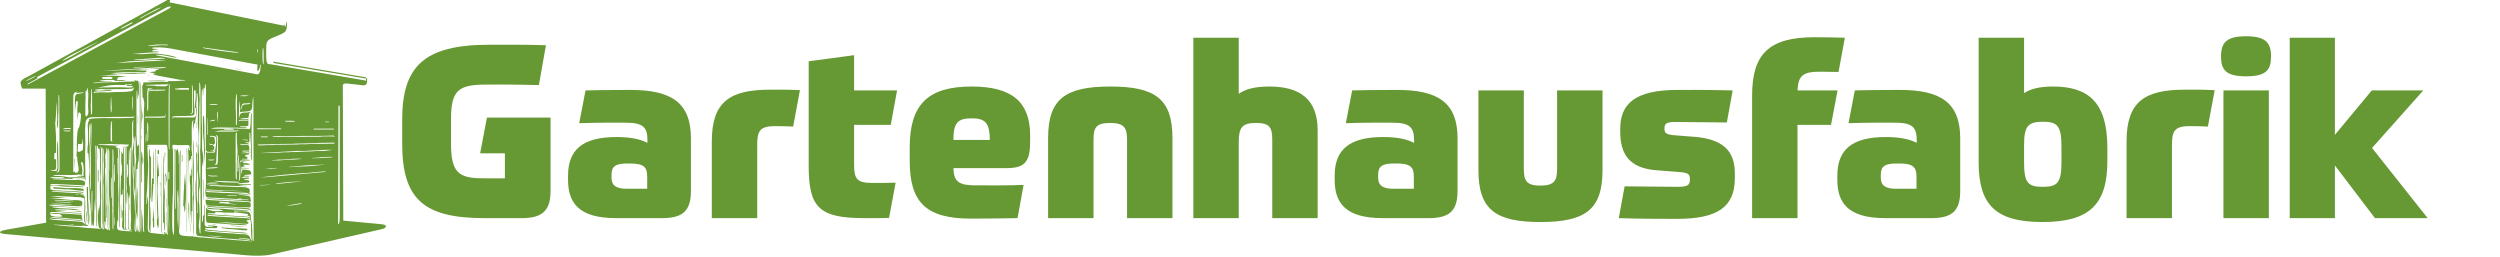 <?xml version="1.0" encoding="UTF-8" standalone="no"?><!DOCTYPE svg PUBLIC "-//W3C//DTD SVG 1.1//EN" "http://www.w3.org/Graphics/SVG/1.1/DTD/svg11.dtd"><svg width="100%" height="100%" viewBox="0 0 779 80" version="1.1" xmlns="http://www.w3.org/2000/svg" xmlns:xlink="http://www.w3.org/1999/xlink" xml:space="preserve" xmlns:serif="http://www.serif.com/" style="fill-rule:evenodd;clip-rule:evenodd;stroke-linejoin:round;stroke-miterlimit:2;"><path d="M63.706,71.67c1.787,0.417 2.11,0.202 3.232,0.372l7.661,0.549c0.415,0.009 0.417,0.076 0.833,0.088c0.673,0.019 1.163,0.081 1.761,0.081c-0.016,-0.011 -0.043,-0.049 -0.051,-0.032c-0.009,0.016 -0.041,-0.025 -0.054,-0.031c-0.602,-0.267 -2.491,-0.359 -3.077,-0.357l-5.099,-0.347c-0.469,-0.05 -1.176,-0.142 -1.688,-0.155l-2.516,-0.249c-0.338,-0.06 -0.434,-0.144 -0.751,-0.17l0,-0.418c0.634,-0 1.048,0.084 1.759,0.084c0.614,-0.001 1.229,-0 1.843,-0c0.057,-0.684 0.712,-0.649 -0.84,-0.752c-0.686,-0.045 -1.222,-0.087 -2.008,-0.087c0.202,0.275 0.328,0.179 0.745,0.261c0.342,0.068 0.486,0.074 0.93,0.074c-0.1,0.376 -0.039,0.201 -0.267,0.198l-1.725,-0.132c-0.835,-0.143 -0.604,-1.259 -0.604,-1.908l0.007,-4.281c-0.009,-0.432 0.061,-0.321 -0.175,-0.495l0.001,2.43c-0.018,0.323 -0.085,0.41 -0.085,0.753l-0.251,0c-0,0.496 0.024,1.893 -0.252,2.095c-0.044,-0.188 -0.084,-0.193 -0.084,-0.418c0,-2.082 -0.131,-17.297 0.075,-18.021c0.006,-0.021 0.015,-0.044 0.021,-0.064l0.072,-0.179c0.033,0.4 0.084,0.644 0.084,1.173l0.084,-0c-0,-1.304 0.132,-1.985 0.008,-3.359c-0.125,-1.396 -0.344,-0.434 -0.344,-3.427l0,-4.943c0,-0.898 -0.087,-1.513 -0.084,-2.344c0.007,-1.709 -0.138,-8.933 0.084,-9.887l0.168,0c0,0.467 0.063,0.539 0.084,0.921c0.019,0.341 -0,0.743 -0,1.09l0.084,-0c-0,-0.846 0.168,-1.592 0.168,-2.514c0.222,0.091 0.034,0.029 0.167,0.168c0.133,0.139 -0.056,0.078 0.168,0.168c-0,-0.432 0.083,-0.782 0.083,-1.341l0.167,-0c0.048,0.578 0.168,0.981 0.168,1.676l-0.084,19.101c0.153,0.047 -0.078,0.167 0.066,-0.047c0.008,-0.013 0.04,-0.07 0.048,-0.086l0.054,-0.119c0.017,0.758 0.978,0.503 1.843,0.503c0.633,-0 0.755,-0.207 0.755,-0.838l-0.252,0.587l-1.089,-0.168c0.343,0 0.888,-0.007 1.059,-0.196c0.091,-0.101 0.183,-0.885 0.198,-1.06c-0.366,-0.031 -0.207,0.015 -0.39,-0.236l-0.114,-0.267c-0.597,-0 -1.13,0.054 -1.256,-0.419c0.444,0.235 0.531,0.167 1.173,0.167c0.134,0.2 0.101,0.087 0.167,0.336c0.28,-0.295 0.555,-0.216 0.594,-0.668c0.039,-0.452 -0.078,-0.714 -0.088,-1.178c-0.022,-0.841 -0.455,-0.704 -1.098,-0.746c-0.393,-0.024 -0.321,0.086 -0.413,-0.257c0.365,0 0.893,-0.054 1.23,0.03c0.475,0.119 0.243,0.237 0.615,0.222l0.042,0c0.005,-0.001 0.027,-0.007 0.04,0c0.358,1.537 -0.314,4.015 -0.335,4.943c-0.409,-0.189 -0.04,-0 -0.503,-0l-1.843,-0c-0.229,-0 -0.238,-0.111 -0.383,-0.288c-0.008,-0.009 -0.023,-0.033 -0.036,-0.048l-0.084,6.116c0,1.088 0.079,1.959 0.084,3.1c0.008,1.401 -0.247,1.594 0.084,3.015c0.812,0.19 2.649,0.258 3.518,0.253c0.301,-0.001 0.627,-0.013 0.925,-0.004c0.414,0.012 0.419,0.077 0.832,0.09c0.301,0.008 0.627,-0.02 0.925,-0.003l4.521,0.254c1.116,-0.001 2.43,-0.07 2.983,0.702c0.008,0.01 0.022,0.034 0.036,0.049c-0.018,-0.214 -0.019,-0.237 -0.102,-0.402c-0.103,-0.207 -0.081,-0.205 -0.318,-0.268c0.161,-0.239 0.228,-0.293 0.207,-0.626c-0.027,-0.427 -0.007,-0.537 -0.269,-0.736c-0.728,-0.557 -2.376,-0.486 -3.373,-0.481l-3.708,-0.145c-0.615,-0.084 -1.266,0.039 -1.881,-0.045c-0.443,-0.062 -1.311,-0.102 -1.787,-0.141c-0.433,-0.036 -0.93,0.042 -1.352,-0.072c-0.388,-0.106 -0.104,0.11 -0.319,-0.184c4.072,-0 7.778,0.335 11.897,0.335l-0,-0.084c-0.59,0 -0.818,-0.089 -1.424,-0.085l-1.426,-0.249c0.79,-0 3.559,-0.139 4.022,0.083c-0.063,-0.236 0.013,-0.164 -0.23,-0.272c-0.122,-0.054 -0.297,-0.063 -0.52,-0.067c-0.359,-0.005 -0.732,0.004 -1.093,0.004c-0.816,0.001 -1.292,-0.084 -2.095,-0.084l0,-0.167c1.098,0 2.316,-0.166 3.351,-0.251c0.027,-0.326 0.076,-0.219 0.084,-0.587c-0.4,-0.093 -1.134,-0.241 -1.592,-0.251l0,-0.168c0.498,-0.041 0.933,-0.167 1.508,-0.167c-0.031,-0.379 -0.18,-0.335 -0.502,-0.335c-0.455,-0 -0.688,0.033 -1.021,0.067c-0.493,0.051 -0.58,-0.062 -0.822,0.268l0.333,-0.505c0.603,-0.301 1.355,-0.067 1.984,-0.195l0.364,-0.138c-0.593,0 -1.062,-0.084 -1.76,-0.084l0,-0.251c0.708,-0 1.377,-0.116 2.011,-0.168l0.084,0.503c-0,-1.686 -0.113,-1.736 -1.736,-1.951c-0.597,-0.08 -0.582,0.012 -1.113,0.024l-0.101,1.339c-0.271,-0.455 -0.206,-1.66 -0.066,-2.26c0.343,-0.029 0.455,-0.084 0.921,-0.084l0,-0.252c-0.317,-0.034 -0.246,0.048 -0.335,-0.335l1.519,0.011c0.448,-0.018 0.648,-0.147 0.279,-0.294c-0.597,-0.236 -1.238,-0.219 -1.882,-0.219l-0,-0.336l1.258,-0.168l-2.095,0c-0.218,0.936 -0.084,0.569 -0.084,1.509c-0,1.267 0.125,2.702 -0.08,3.942c-0.066,0.403 -0.096,0.455 -0.339,0.666c-0.171,-0.123 0.099,-0.066 0.088,-0.75l0.08,-2.434c-0,-1.127 0.036,-2.263 0.251,-3.184l3.1,-0.083c-0.405,-0.353 -2.193,-0.295 -2.681,-0.335c0.313,-0.428 1.607,0.15 1.815,-0.327l0.02,-0.105c0.057,-0.469 -0.248,-0.406 -0.746,-0.406l0.179,-0.582l0.826,-0.005c0.265,-0.395 0.335,-0.309 0.335,-1.005c-0.408,0.642 -0.006,0.51 -1.173,0.504c-0.558,-0.004 -1.117,-0.001 -1.675,-0.001l2.68,-0.335c0.042,-0.495 0.216,-1.213 0.099,-1.767c-0.135,-0.632 -0.936,-0.411 -1.777,-0.408c-0.305,0 -0.602,0.026 -0.873,-0.132l-0.213,-0.207c0.117,-0.163 0.126,0.082 0.578,0.093l2.27,-0.009c-0.108,-0.402 -0.902,-0.389 -1.256,-0.419c0.286,-0.39 0.976,0.029 1.256,-0.251c0.217,-0.45 0.084,-2.248 0.084,-2.933l0.252,0c-0,0.979 0.172,1.752 0.167,2.85c-0.004,0.614 0.085,0.873 0.087,1.42c0.001,0.827 -0.146,3.532 0.094,4.179c0.066,0.177 0.041,0.134 0.154,0.264l0,-3.685c0,-1.326 -0.084,-2.443 -0.083,-3.687c-0,-2.515 0.083,-4.814 0.083,-7.372l-0.167,-0c-0.078,0.936 -0.168,0.847 -0.168,2.011c-0,0.525 0.016,2.62 -0.397,2.921c-0.16,0.118 -0.004,0.027 -0.159,-0.007c-0.94,-0.206 -1.897,-0.145 -2.881,-0.147c-0.696,-0.001 -1.256,-0.172 -2.057,-0.051c-1.11,0.168 -5.434,0.048 -6.737,0.048c0.162,-0.22 0.328,-0.199 0.667,-0.254c1.899,-0.305 9.255,0.106 10.04,-0.014l0.436,-0.15c-0.382,-0.032 -0.579,-0.089 -1.091,-0.084c-0.533,0.006 -0.745,-0.084 -1.172,-0.084l-0,-0.168c0.852,0 2.006,0.116 2.597,-0.168c0.089,-0.381 0.047,-0.922 0.026,-1.275c-0.012,-0.237 0.037,-0.234 0.057,-0.484c-0.279,0.295 -1.049,0.168 -1.507,0.168c-0.509,-0 -1.173,-0.102 -1.508,0.251c0.018,-0.226 0.039,-0.227 0.084,-0.419c0.707,-0.164 1.656,-0.057 2.439,-0.074c0.439,-0.009 0.408,0.02 0.492,-0.344c-0.441,0.212 -2.176,0.083 -2.847,0.083l1.341,-0.25c0.614,0.004 0.87,-0.085 1.423,-0.085c0.13,-0.557 0.293,-0.802 0.167,-1.34c0.274,-0.145 0.412,-0.163 0.504,-0.503c-0.44,0.037 -0.631,0.156 -1.173,0.168c-0.72,0.016 -1.837,-0.091 -2.109,0.74l-0.321,1.103c-0,-1.222 0.046,-3.683 0.18,-4.93c0.029,-0.264 0.072,-0.305 0.072,-0.683l0.17,2.768c-0.005,0.456 -0.087,0.5 -0.087,0.918c0.439,-0.037 0.077,-0.018 0.394,-0.108c0.266,-0.075 0.222,-0.045 0.523,-0.063c2.565,-0.157 2.946,-0.022 2.935,-2.595l0.253,-2.176c-0,0.542 0.088,0.752 0.085,1.339l0.081,42.811c-0.007,0.621 -0.096,0.617 0.253,0.92c-0.659,-0.054 -0.624,-0.722 -0.666,-1.26c-0.048,-0.618 0.007,-1.374 -0.001,-2.01c-0.005,-0.433 -0.068,-0.462 -0.087,-0.834c-0.019,-0.372 0.023,-0.597 -0.046,-0.96c-0.114,-0.603 -0.167,-1.117 -0.254,-1.757c-0.174,-1.277 0.075,-2.314 -1.545,-2.392c-0.62,-0.03 -1.147,-0.138 -1.837,-0.081c-0.615,0.051 -1.194,0.08 -1.931,0.08l0,-0.252l4.58,0.041c0.015,-0.003 0.045,-0.016 0.056,-0.019c0.012,-0.003 0.039,-0.012 0.055,-0.022c-0.999,-0.233 -2.092,-0.188 -3.267,-0.251c-0.368,-0.02 -0.351,-0.075 -0.751,-0.087c-0.3,-0.009 -0.626,0.019 -0.925,0.003l-3.347,-0.255c-1.646,-0.044 -3.386,-0.052 -4.946,-0.416c0.186,0.7 1.962,0.536 2.517,0.583c0.697,0.058 1.292,-0.07 1.865,0.145c0.019,0.007 0.04,0.019 0.058,0.027c0.018,0.008 0.038,0.02 0.055,0.028c0.344,0.153 0.438,0.065 0.615,0.306c-1.195,0 -2.661,0.253 -3.802,-0.134c-1.413,-0.48 -0.686,0.038 -1.476,-0.871c0,0.855 -0.145,3.914 0.122,4.403c0.213,0.391 1.306,0.356 1.891,0.37c1.34,0.033 4.854,0.378 6.369,0.501c0.741,0.06 1.431,0.02 2.162,0.101c0.694,0.076 1.459,0.07 2.275,0.07c-0.283,-0.385 -1.593,-0.287 -2.144,-0.37l-3.555,-0.214c-1.156,-0.01 -2.284,-0.253 -3.517,-0.253l3.099,0c2.448,0.131 3.81,0.419 6.451,0.419l0,-0.586c-0.26,-0.061 -0.243,-0.107 -0.502,-0.168l-0,-0.335c0.382,-0.009 0.648,-0.138 1.005,-0.168c-0.124,-0.465 -0.679,-0.489 -1.257,-0.502c-0.434,-0.011 -0.468,-0.065 -0.837,-0.085c-0.298,-0.016 -0.624,0.013 -0.925,0.004c-0.401,-0.012 -0.383,-0.068 -0.751,-0.088c-0.836,-0.044 -1.795,-0.031 -2.62,-0.144c-0.28,-0.038 -0.534,-0.017 -0.818,-0.019c-0.433,-0.004 -0.46,-0.068 -0.835,-0.088c-0.295,-0.016 -0.621,0.021 -0.917,-0.004l-4.193,-0.331c-0,-0.442 -0.001,-0.124 -0.084,-0.251l0.07,-0.097c0.029,-0.001 0.062,0.015 0.072,0.039c0.042,0.096 0.444,0.058 0.524,0.063c0.353,0.018 0.284,0.049 0.595,0.075c0.464,0.038 0.94,-0.036 1.397,0.027c1.63,0.223 4.864,0.204 6.451,0.419c1.056,0.143 2.901,-0.026 3.846,0.343c0.937,0.366 0.531,3.966 0.666,4.863c0.097,0.658 -0.043,1.978 0.453,2.311l-0.221,-0.03c-0.424,-0.356 -0.482,-0.793 -0.724,-1.286c-0.482,-0.981 -2.745,-0.67 -3.711,-0.814c-1.444,-0.216 -4.998,-0.286 -6.45,-0.503c-1.011,-0.15 -2.131,-0.102 -3.131,-0.304c-0.382,-0.077 -0.662,-0.054 -0.758,-0.415Zm43.262,-2.924l11.882,1.115c2.256,0.21 1.407,1.241 0.222,1.513c-11.612,2.663 -23.223,5.329 -34.836,7.994c-1.431,0.327 -4.694,0.413 -7.239,0.189c-25.096,-2.208 -50.191,-4.418 -75.288,-6.624c-2.714,-0.238 -1.793,-0.99 -0.02,-1.305l12.705,-2.254c-0.064,-0.566 -0.033,-1.205 -0.033,-1.892l-0.136,-39.861l-7.32,-0.016l-0.291,-0.797c-0.124,-0.355 -0.309,-0.999 -0.15,-1.366c0.003,-0.005 0.213,-0.307 0.221,-0.317c0.542,-0.634 1.447,-0.982 2.175,-1.346l43.156,-23.707c0.744,-0.435 0.735,-0.239 0.966,0.054c0.093,0.193 -0.039,0.281 -0.251,0.587l35.575,7.267l0.365,-0.314c0.027,0.323 0.083,0.27 0.083,0.671c0.321,-0.086 0.187,-0.009 0.291,-0.297c0.042,-0.114 0.095,-0.408 0.108,-0.478c0.095,-0.476 -0.012,-0.609 0.272,-0.818c-0,1.286 0.058,2.271 -0.498,3.021c-0.503,0.678 -2.558,1.404 -3.488,1.791c-1.369,0.57 -2.468,0.942 -2.468,2.809c0,1.111 -0.16,4.128 0.2,5.084c0.241,0.642 0.451,0.477 1.179,0.581l29.261,5.009c0.34,0.062 0.262,0.16 0.444,0.22c0.015,-0.342 -0.056,-0.551 -0.03,-0.78l-28.198,-4.754c-0.436,-0.077 -0.67,-0.108 -0.706,-0.529l28.767,4.88l0.502,0.512l0,0.671c-0.024,1.042 -0.535,1.401 -1.188,1.328l-5.181,-0.576c-0.626,-0.004 -0.997,0.02 -1.199,0.477l0.146,42.258Zm-42.592,-4.196c-0,-0.215 -0.133,-0.014 -0.05,-0c0.001,-0 0.05,0.234 0.05,-0Zm-0.084,-0.168l-0.025,0.025c0.001,-0.002 0.033,-0.016 0.025,-0.025Zm10.221,9.802l1.83,0.096c0.178,0.019 0.674,0.059 0.902,0.104c0.715,0.142 0.61,0.364 0.619,0.386c-0.499,-0.041 -0.975,-0.193 -1.576,-0.267c-0.537,-0.066 -1.147,-0.151 -1.775,-0.151l-0,-0.168Zm-9.802,-0.754c1.531,-0 3.354,0.251 4.273,0.251l-0,0.084c-0.365,0 -0.728,0.001 -1.092,0.002c-0.512,0.002 -0.65,-0.077 -1.085,-0.087l-2.096,-0.25Zm-18.682,-2.429c0,-1.402 0.084,-2.627 0.083,-3.938c0,-1.33 0.162,-2.544 0.084,-3.937l-0.251,-2.178c-0.013,0.623 -0.167,1.431 -0.167,2.596l-0.168,0c-0,-0.963 0.05,-3.595 0.231,-4.46l0.355,-7.52l-0.249,-5.033c-0.075,-0.812 0.074,-0.998 0.836,-0.998l-0.754,-0.084l-0.251,0.418c0.013,-0.58 0.161,-0.753 0.754,-0.753l5.193,-0c0.585,-0 0.504,2.274 0.504,3.016l-0,21.614c-0,1.055 -0.201,2.669 0.167,3.435c-0.429,-0.115 -0.503,-0.47 -0.503,-1.005l-0.084,0.837c-0.201,-0.148 -0.308,-0.344 -0.335,-0.67l-0.335,-0c-0,0.35 0.059,0.528 0.168,0.754c-0.329,-0.077 -0.019,-0.033 -0.308,-0.102c-0.402,-0.098 -3.89,-0.247 -4.445,-0.591c-0.208,-0.129 -0.32,-0.26 -0.406,-0.516c-0.082,-0.25 -0.119,-0.587 -0.119,-0.885Zm4.775,1.843c-0.089,-0.09 -0.318,0.133 -0.093,0.043c0.002,-0 0.234,0.097 0.093,-0.043Zm-0.335,-26.557l-0.169,25.134c-0.003,0.558 0.013,1.185 0.336,1.423c-0.21,-0.905 -0.17,-0.248 -0.167,-1.424l0,-25.133Zm-10.053,25.216c-0.076,0.209 -0.172,0.055 -0.096,0.24c0.112,0.273 0.443,-0.079 0.934,0.347c-1.223,-0 -2.949,-0.122 -3.964,-0.309c-0.729,-0.135 -0.813,-0.468 -0.816,-1.281c-0.003,-0.719 0.089,-1.286 0.089,-2.097l0.251,0.838c-0,-2.148 -0.03,-3.583 0.084,-5.696c0.106,-1.958 -0.084,-3.872 -0.084,-5.781c-0,-1.542 0.16,-10.793 -0.168,-11.477c0.535,0.044 0.388,0.381 0.425,0.914c0.266,3.724 -0.007,10.69 -0.007,14.668c0,3.087 0.084,5.901 0.084,8.964c0.125,-0.143 0.168,-0.145 0.168,-0.419l0,-23.373c0,-0.421 -0.075,-0.376 -0.084,-0.754c-1.148,-0.268 -0.644,-0.296 -1.173,-0.42l0,-0.25l0.922,-0.168l-1.64,-0.119c-1.172,-0.177 -4.256,0.087 -4.895,-0.468c1.042,0 1.528,0.2 3.196,0.012c0.692,-0.077 1.634,-0.027 2.189,0.049c0.603,0.083 1.594,0.02 2.242,0.02c0.505,0.001 1.022,0.137 1.68,0.095c0.431,-0.028 0.23,0.072 0.412,-0.176l-0.103,0.401c-0.086,0.142 -0.151,0.232 -0.233,0.354l-1.172,0.083c0.42,0 0.434,0.009 0.754,0.084l0,11.226c-0.002,0.713 0.1,1.113 0.088,1.761c-0.008,0.43 -0.069,0.466 -0.089,0.836c-0.066,1.222 0.084,2.94 0.084,4.021l0.084,0c0,-0.73 0.087,-1.114 0.084,-1.843c-0.003,-0.67 0,-1.341 0,-2.01l0.054,0.114c0.004,0.013 0.018,0.043 0.024,0.059c0.207,0.537 0.258,1.798 0.258,2.423l-0.001,8.881c0.244,0.163 0.112,0.169 0.419,0.251c-0.411,-0.613 -0.251,-1.406 -0.251,-2.597l-0.036,-6.989c0.048,-0.319 0.119,-1.125 0.119,-1.389l0.084,0c0,0.425 0.084,0.715 0.084,1.257l0.084,0c0,-0.564 0.047,-1.381 -0.013,-1.914c-0.048,-0.428 -0.003,-1.542 -0.106,-1.905c-0.31,-1.089 -0.02,-0.594 -0.181,-1.662c-0.096,-0.632 -0.035,-8.538 -0.035,-9.598l0.083,-0c0,0.625 0.089,0.884 0.086,1.507c-0.004,0.558 -0.002,1.117 -0.002,1.677l0.084,-0l0,-1.928c-0.001,-0.765 0.084,-1.23 0.084,-1.927l0.251,0l-0,19.689c-0.006,1 0.171,2.073 0.08,3.177c-0.047,0.561 -0.158,1.758 -0.011,2.366c0.083,0.346 0.091,0.313 0.35,0.487l-0.386,-0.116c-0.177,-0.088 -0.183,-0.091 -0.368,-0.135Zm-8.545,-25.552c0.773,0.518 0.229,3.17 0.453,4.656c0.118,0.774 -0.039,2.486 -0.033,3.639c0.005,1.158 -0.246,2.092 -0.024,3.708c0.08,0.586 -0.061,6.417 -0.061,7.685c-0,1.305 -0.065,3.874 0.067,5.044c0.051,0.456 -0.036,0.514 0.268,0.736c-0.414,0.196 -0.304,-0.019 -0.304,-0.02c-0.438,-0.57 -0.282,-1.349 -0.282,-2.158l-0,-21.697c-0,-0.645 -0.041,-1.073 -0.084,-1.593Zm20.776,26.725l-0.171,-8.13c0.006,-0.476 0.088,-0.577 0.088,-1.085l0.167,6.954c0.003,0.814 -0.084,1.388 -0.084,2.261Zm-16.923,-2.011l-0.167,-2.514c0.02,-0.378 0.083,-0.396 0.083,-0.837l0.169,2.514c-0.021,0.38 -0.085,0.397 -0.085,0.837Zm-20.274,-2.68c0.77,0.369 2.78,0.231 3.842,0.347l5.804,0.479c0.327,0.074 0.299,0.114 0.575,0.179c-0.385,-0.577 -2.513,-0.542 -3.434,-0.587c-1.248,-0.06 -2.59,-0.324 -3.857,-0.333c-0.792,-0.004 -1.806,-0.237 -2.511,-0.253l0,-0.167c1.627,-0 4.707,0.303 6.38,0.49c0.889,0.099 1.774,0.024 2.601,0.164c0.679,0.114 0.502,0.223 0.905,0.519c-0.199,-0.854 -0.322,-0.988 -0.251,-1.844c-0.011,-0.003 -0.024,0.008 -0.026,0.019l-0.07,0.044c-0.001,0 -0.032,0.301 -0.071,-0.146c-1.168,-0 -2.416,-0.198 -3.519,-0.251c-1.116,-0.054 -2.672,-0.055 -3.651,-0.204c-0.789,-0.119 -1.716,-0.048 -2.549,-0.048c0.119,-0.447 0.689,-0.336 1.09,-0.336c2.08,0 4.526,0.245 6.622,0.415c0.446,0.036 1.78,-0.071 2.09,0.256c-0.042,-0.505 -0.197,-0.301 -0.739,-0.35l-5.46,-0.405c-0.283,-0.013 -0.715,-0.071 -1.055,-0.117c-0.32,-0.044 -0.711,-0.061 -0.956,-0.217c1.224,-0 2.194,0.083 3.351,0.083l0,-0.083c-1.143,-0 -2.219,-0.251 -3.351,-0.251l-0,-0.168c1.786,0 4.156,-0.029 5.841,0.191c0.582,0.076 1.323,0.061 2.034,0.061l-2.13,-0.384l-4.476,-0.216c-0.618,-0.065 -1.467,-0.239 -2.106,-0.239l-0,-0.251c1.606,-0 2.94,0.118 4.526,0.165c1.558,0.046 2.709,0.254 4.438,0.254l-2.514,-0.251c-1.688,-0.088 -3.429,-0.147 -5.039,-0.323c-0.674,-0.074 -1.256,-0.033 -1.875,-0.135c-0.414,-0.068 -0.371,0.032 -0.459,-0.296c2.233,0 4.105,0.28 6.286,0.333c1.321,0.032 2.235,0.17 3.851,0.17l-0.67,-0.252l0.67,0c0.021,-0.908 0.511,-1.685 -1.756,-1.678c-0.927,0.003 -1.908,-0.092 -2.772,-0.161l-5.525,-0.507c0.766,0 1.772,-0.057 2.51,0.005l2.525,-0.096l-4.951,-0.411c0.929,-0 1.553,-0.084 2.43,-0.084c1.443,-0 2.783,0.166 4.191,0.165c0.485,-0.001 0.57,0.076 1,0.089c0.793,0.023 1.758,0.02 2.515,0.251c0.24,0.073 0.126,0.081 0.504,0.081c0.008,0.379 0.084,0.333 0.084,0.755l-0.081,3.856c-0.004,0.488 -0.34,3.353 0.584,3.6c-0.206,-0.306 -0.199,-0.287 -0.26,-0.747c-0.189,-1.427 -0.115,-3.21 0.003,-4.62c0.039,-0.451 -0.106,-2.994 -0.218,-3.291c-0.163,-0.44 -0.736,-0.546 -1.285,-0.558l0,-0.168c0.51,0 0.611,0.084 1.089,0.084c-0.342,-0.466 -1.548,-0.336 -2.323,-0.441l-2.704,-0.145c-0.59,0.007 -0.797,-0.088 -1.338,-0.086c-0.588,0.002 -0.843,-0.081 -1.339,-0.084c-0.585,-0.005 -0.837,-0.069 -1.344,-0.081c-0.459,-0.012 -0.894,-0.009 -1.173,-0.252c1.812,0 3.428,0.143 5.198,0.165c1.478,0.018 3.688,0.338 5.023,0.338c-0.265,-0.23 -0.751,-0.248 -1.122,-0.302c-0.433,-0.062 -1.026,-0.063 -1.404,-0.105c-0.965,-0.108 -2.307,-0.084 -3.426,-0.175c-0.243,-0.02 -0.507,0.008 -0.75,-0.005c-0.364,-0.018 -0.306,-0.064 -0.67,-0.084c-0.713,-0.037 -2.321,0.076 -2.923,-0.343c-0.266,-0.185 -0.177,0.031 -0.177,-1.081c0.438,-0.01 0.582,-0.167 1.006,-0.167c1.156,-0 2.258,0.419 4.607,0.419c0.727,0 1.818,-0.064 2.501,0.012c0.398,0.044 0.672,0.068 1.188,0.069c0.525,0.001 0.837,0.259 1.086,-0.081c-0.812,-0.019 -1.653,-0.257 -2.511,-0.253c-1.46,0.006 -7.317,-0.474 -7.961,-0.166c0.031,-0.373 0.142,-0.419 0.838,-0.419l1.595,-0.003c0.486,0.006 0.631,0.093 1.168,0.088l6.011,0.272c0.253,0.033 0.819,0.139 1.112,0.146c0.01,-0.484 0.363,-0.636 0.066,-1.239c-0.36,-0.728 -3.267,-0.521 -4.088,-0.521c-2.056,0.001 -3.91,-0.251 -5.947,-0.251c0.186,-0.254 0.657,-0.251 1.089,-0.251c0.447,-0 0.894,0.001 1.341,-0.001c0.564,-0.004 0.76,0.082 1.252,0.088c0.967,0.012 1.699,0.081 2.6,0.081l0,-0.252c1.29,-0 2.637,-0.077 3.687,0.168c-0.104,-0.387 -0.507,-0.415 -0.918,-0.423c-0.441,-0.009 -0.901,0.004 -1.344,0.004c-0.893,-0 -1.798,0.016 -2.688,0.006l-0.555,-0.115c-0.475,-0.206 -3.6,-0.394 -4.297,-0.394c0.166,-0.145 0.127,-0.124 0.394,-0.193c0.662,-0.171 4.929,0.093 6.399,-0.05c0.561,-0.055 1.754,-0.248 2.254,-0.008c0,-0.356 -0.016,-0.722 0.027,-1.07c0.135,-1.083 -0.361,-2.247 -0.361,-2.952c0.59,0 0.568,0.268 0.681,0.828c0.144,0.717 0.192,1.764 0.096,2.463c-0.046,0.324 -0.065,0.692 0.035,1.008c0.004,0.013 0.014,0.04 0.025,0.058l-0.225,-0.025c-0.44,-0.205 -1.336,0.108 -1.869,0.108l-0,0.084c0.618,0 1.659,0.008 2.082,0.182c0.352,0.145 0.272,0.366 0.325,0.575l0.215,0.469c0.008,0.016 0.023,0.045 0.03,0.057c0.006,0.013 0.017,0.04 0.029,0.058c-0,-0.748 -0.084,-1.165 -0.084,-1.927l-0.083,-5.696c-0,-1.393 0.083,-2.485 0.083,-3.855l-0.086,-4.441c-0.002,-0.587 0.093,-0.814 0.086,-1.423c-0.03,-2.59 1.348,-2.513 3.518,-2.513l3.017,-0c1.05,-0 1.84,-0.084 2.931,-0.084l4.526,0.001c0.255,0.002 0.478,0.009 0.724,-0.03c0.366,-0.057 0.335,-0.015 0.531,-0.222c-0.006,0.255 -0.038,0.305 -0.084,0.503c-0.372,0.008 -0.588,0.088 -1.088,0.085l-3.52,0.082c-1.528,-0.001 -8.271,-0.184 -9.253,0.308c-0.389,0.195 -0.154,0.205 -0.145,0.287c0.026,0.265 0.185,-0.073 -0.073,0.311c-0.579,0.863 -0.246,2.213 -0.246,3.283l-0,3.602c-0,0.612 -0.143,0.899 -0.168,1.424c-0.027,0.528 -0,1.138 -0,1.676l0.252,-0c-0,0.709 0.251,2.506 0.251,3.77c-0,0.979 0.109,2.2 -0.023,3.161c-0.111,0.805 0.11,2.919 0.105,4.129c-0.003,0.486 0.064,0.614 0.086,1.004c0.038,0.708 -0.065,1.453 0.034,2.143c0.379,2.642 0.384,5.585 0.384,8.244l0.168,0c-0,-1.227 0.081,-2.175 0.084,-3.35c0.001,-0.688 -0.089,-1.058 -0.086,-1.674l0.002,-4.61c-0,-0.509 0.084,-0.611 0.084,-1.089l0.167,0c-0,1.899 -0.009,3.8 0.001,5.698c0.003,0.587 -0.082,0.836 -0.088,1.336c-0.008,0.617 -0.139,3.382 0.184,3.767c0.012,0.016 0.053,0.053 0.065,0.062c0.276,0.207 0.204,0.033 0.271,-0.293l0.154,-1.522c0.036,-0.678 0.002,-1.486 -0.001,-2.178c-0.005,-1.321 0.168,-2.89 0.168,-4.188l0.168,3.601c-0,-1.463 0.083,-2.635 0.083,-4.105l-0,-13.152c-0,-1.194 -0.083,-2.08 -0.083,-3.267c0.076,0.087 0.018,-0.054 0.13,0.204c0.383,0.885 0.205,4.98 0.205,5.911l-0,17.928c-0.001,0.589 -0.093,1.172 0.251,1.424c-0.166,-0.711 -0.061,-1.251 -0.004,-1.931c0.053,-0.64 0.004,-1.509 0.004,-2.173c0,-1.486 -0.084,-2.742 -0.084,-4.273c0,-2.917 0.083,-5.597 0.084,-8.545c0.001,-1.437 -0.171,-2.788 -0.012,-4.201c0.117,-1.05 -0.07,-2.149 -0.069,-3.174c0.001,-0.486 -0.087,-0.582 -0.087,-1.003c0.672,0.18 0.105,0.987 0.922,1.006c0.236,2.835 0.121,3.547 0.128,6.281c0,0.106 0.017,0.128 0.032,0.338c0.021,0.323 -0.005,0.566 0.043,0.885c0.072,0.478 0.155,2.001 -0.01,2.49c-0.388,1.153 0.269,6.75 -0.254,8.291l-0.072,0.18c-0.073,0.267 -0.034,0.6 -0.034,0.886l-0.168,-0.921c-0,0.93 -0.168,1.5 -0.168,2.429c0,1.056 -0.018,2.15 0.185,3.166c0.184,0.911 0.396,0.474 0.737,0.94c-0.584,-0.049 -1.075,-0.176 -1.759,-0.168c-0.423,0.004 -0.65,-0.02 -0.945,-0.061c-0.333,-0.045 -0.648,-0.001 -0.978,-0.027c-1.782,-0.145 -3.609,-0.441 -5.45,-0.499c-1.211,-0.038 -2.489,-0.265 -3.688,-0.332c-0.618,-0.034 -1.289,-0.169 -1.841,-0.169l0,-0.084c3.085,-0 5.402,0.418 8.713,0.418c0.354,0 0.01,-0.235 0.763,-0.101c0.192,0.034 0.837,0.175 0.915,0.153c0.153,-0.044 0.22,0.021 0.129,-0.245c-0.078,-0.227 -0.058,-0.079 -0.091,-0.102l-0.2,-0.06c-0.412,-0.087 -0.652,-0.348 -0.945,-0.552c-0.341,-0.237 -0.547,-0.366 -1.002,-0.421l-6.02,-0.431c-0.5,-0.016 -2.87,-0.151 -3.327,-0.36c-0.246,-0.111 -0.205,-0.05 -0.276,-0.31Zm11.477,2.011l-0.024,-0.026c0.002,0.002 0.016,0.034 0.024,0.026Zm1.593,0.25l0.024,-0.025c-0.001,0.002 -0.033,0.017 -0.024,0.025Zm-2.933,-15.666l0.026,-0.025c-0.002,0.002 -0.034,0.017 -0.026,0.025Zm0.084,0.084l0.025,-0.025c-0.002,0.002 -0.033,0.017 -0.025,0.025Zm0,14.41l0.025,-0.026c-0.002,0.003 -0.033,0.018 -0.025,0.026Zm0.168,-0.084l-0.025,-0.025c0.001,0.002 0.016,0.033 0.025,0.025Zm-0.084,0.168c0.005,0.036 0.38,0.15 0.112,-0.006c-0.146,-0.085 -0.128,-0.122 -0.112,0.006Zm38.956,-2.681l2.346,-0c0.007,-0.33 -0.023,-0.197 0.083,-0.42c0.888,0 1.921,0.123 2.765,0.169l2.835,0.064c0.366,-0.079 0.07,-0.043 0.234,-0.086c0.089,-0.023 0.132,-0.023 0.231,-0.017c0.211,0.013 0.491,0.026 0.716,0.044l2.665,0.351c0.585,0.096 0.824,0.023 0.524,0.648c0.403,0.01 0.611,0.083 0.801,0.372l0.121,0.215c-0.204,0.286 0.081,-0.109 -0.592,-0.246l-1.67,-0.173c-0.798,-0.042 -1.634,0.019 -2.634,-0.132l-5.206,-0.322c-0.343,-0.052 -0.518,-0.032 -0.873,-0.049l-1.693,-0.15c-0.49,-0.045 -0.55,0.119 -0.653,-0.268Zm-49.177,-0c0.201,0.096 2.82,0.251 3.268,0.251c0.037,0.341 0.096,0.326 0.502,0.335l0,0.335c-0.565,0.151 0.252,0.168 -1.089,0.168c-1.524,-0 -1.882,-0.325 -2.346,-0.336l0,-0.334c-0.363,-0.031 -0.324,-0.048 -0.335,-0.419Zm19.353,0.586l0,-3.1c0,0.252 -0.007,0.508 -0.004,0.758c0.006,0.41 0.07,0.451 0.086,0.757l-0.082,1.585Zm20.609,-7.959c-0,0.944 0.06,2.098 0.155,2.945l-0.072,9.454c-0,-0.539 -0.045,-0.955 -0.119,-1.471c-0.214,-1.488 -0.134,-3.255 -0.132,-4.728c0.003,-2.005 -0.212,-3.441 -0.001,-5.531c0.021,-0.211 -0.005,-0.163 0.047,-0.372l0.122,-0.297Zm33.678,5.027l3.689,-0.668c0.842,-0.057 0.928,-0.247 1.17,0.081c-0.757,0 -2.651,0.462 -3.518,0.503l-1.341,0.084Zm-72.969,-0.67c0.531,-0 1.062,-0 1.593,-0.002c1.189,-0.005 3.737,0.337 4.522,0.337l0,0.084c-0.604,0 -1.035,-0.017 -1.52,-0.072l-3.841,-0.18c-0.342,-0.016 -0.388,-0.084 -0.754,-0.084l-0,-0.083Zm1.173,-0.587c0.885,-0 1.764,-0.013 2.526,0.072c0.455,0.05 1.799,0.064 2.101,0.159l0.232,0.104c-1.688,-0 -3.698,-0.251 -4.859,-0.251l-0,-0.084Zm-0.336,-0.586c1.101,-0 2.028,0.025 3.101,0.083c0.364,0.02 0.306,0.067 0.67,0.084c0.305,0.015 0.495,-0.01 0.801,0.035c0.564,0.085 1.056,-0.039 1.46,0.217c-2.369,0 -4.248,-0.251 -6.032,-0.251l0,-0.168Zm17.49,-4.021c-0.019,-1.061 0.103,-1.859 0.103,-2.932l0.168,-0l0,6.282l-0.168,0l-0.103,-3.35Zm29.76,0.67c0.455,0.218 0.694,0.169 1.341,0.167c0.622,-0.002 1.008,0.072 1.505,0.087l2.26,0.086c0.318,0.026 0.35,0.077 0.755,0.082c1.107,0.014 1.967,0.063 3.106,0.077l1.508,0.084c0.493,0.015 0.887,0.087 1.505,0.087l-10.72,-0.253c-0.307,-0.002 -0.87,0.034 -1.107,-0.152c-0.269,-0.211 -0.087,-0.141 -0.153,-0.265Zm16.504,-1.173c0.066,-0.046 0.035,-0.044 0.159,-0.092l3.862,-0.159c-0.392,-0 -0.544,0.048 -0.914,0.09c-0.326,0.039 -0.609,0.049 -0.999,0.09c-0.647,0.069 -1.341,0.071 -2.108,0.071Zm-16.267,-0.321c-0.005,-0.034 0.098,-0.236 0.098,-0.265c0.877,0 2.421,-0.052 3.235,0.116c0.018,0.003 0.158,0.04 0.197,0.054c0.215,0.078 0.078,0.022 0.171,0.081l-3.19,-0.006c-0.091,0.004 -0.14,0.004 -0.229,0.022c-0.18,0.038 -0.082,0.004 -0.184,0.068l-0.098,-0.07Zm0.601,-0.684c0.446,-0 0.899,-0.009 1.343,-0.004c0.489,0.007 0.691,0.088 1.254,0.088l-0,0.083c-0.963,0 -1.732,-0.083 -2.597,-0.083l0,-0.084Zm40.715,10.639c-0.042,0.545 0.085,2.355 -0.502,2.514l0.108,-36.67c-0.011,-0.545 0.406,-0.499 0.406,-0.023l-0.012,34.179Zm-39.123,-11.058l6.858,0.262c0.269,0.028 0.646,0.133 0.933,0.157l-0,0.167c-1.447,0 -2.673,-0.038 -4.108,-0.081c-0.565,-0.017 -2.906,-0.221 -3.449,-0.405c-0.375,-0.127 0.228,0.095 -0.121,-0.046l-0.113,-0.054Zm-30.998,0.335l-0.167,-0l-0,-5.362l0.167,0c0,1.465 0.084,2.636 0.084,4.106c0,0.557 -0.084,0.724 -0.084,1.256Zm17.007,-3.184l0,2.346l-0.251,0l-0.009,-1.936c0.029,-0.399 -0.014,-0.265 0.26,-0.41Zm33.343,3.77l-0,-0.167c0.756,0 3.262,-0.298 4.12,-0.404l4.188,-0.168c-1.725,0.184 -4.518,0.376 -6.165,0.62l-2.143,0.119Zm-70.456,-1.759c0.332,-0.495 1.538,-0.335 2.43,-0.335c0.667,0 1.559,0.043 2.094,0.168l-0.232,0.103c-0.131,0.041 -0.101,0.037 -0.279,0.058c-0.495,0.055 -2.154,-0.188 -4.013,0.006Zm49.177,-0.922c1.496,0.35 2.819,-0.046 3.1,0.335c-1.504,0 -0.784,0.162 -2.512,-0.001c-0.381,-0.036 -0.421,-0.083 -0.588,-0.334Zm-24.966,0.671l-0.167,-0c0,-0.459 -0.074,-0.492 -0.087,-0.919l0.003,-3.102l0.251,-0c-0,0.766 0.03,1.372 0.083,2.017l-0.083,2.004Zm41.47,-0l7.461,-0.833c0.489,-0.037 0.804,-0.07 1.251,-0.09c0.345,-0.014 0.927,-0.054 1.317,-0.106c1.924,-0.253 4.296,-0.241 6.271,-0.516c1.241,-0.172 2.622,-0.193 3.89,-0.298c-0.177,0.241 -0.051,0.139 -0.459,0.211c-0.263,0.045 -0.361,0.028 -0.628,0.042l-13.923,1.241c-1.665,0.171 -3.41,0.349 -5.18,0.349Zm1.34,-2.681l1.838,-0.172c0.59,-0.049 1.136,-0.079 1.848,-0.079l0,0.083c-0.498,0 -1.26,0.141 -1.759,0.169c-0.603,0.031 -1.312,-0.001 -1.927,-0.001Zm-18.179,0c0.002,-0.005 -0.075,-0.073 0.19,-0.229c0.231,-0.136 2.987,-0.274 3.245,-0.274c-0.435,0.593 -2.535,0.293 -3.435,0.503Zm0.837,-0.67c0.064,-0.045 0.036,-0.045 0.159,-0.093c0.126,-0.05 0.092,-0.048 0.267,-0.069l-0.426,0.162Zm24.798,0.167l-0,-0.083c1.39,-0 4.782,-0.488 6.615,-0.506c0.568,-0.007 0.897,-0.059 1.344,-0.082c0.939,-0.046 1.761,-0.083 2.764,-0.083l0,0.084c-1.725,0 -3.636,0.404 -5.274,0.422c-1.851,0.021 -3.544,0.248 -5.449,0.248Zm-53.449,2.262l-0.083,-0l-0,-5.11l0.167,0c-0,1.754 -0.084,3.303 -0.084,5.11Zm-19.812,-3.539l0.015,-0.006l0.154,-0.097l-0.154,0.097l-0.015,0.006Zm48.128,-1.152c0.305,0.171 1.205,0.084 1.592,0.084c0.321,-0 0.031,0.025 0.252,-0.084c-0.111,0.41 -0.411,0.337 -0.921,0.338c-1.083,0.001 -0.762,0.02 -0.923,-0.338Zm9.048,3.77c0,-0.866 0.002,-1.733 -0.002,-2.6c-0.004,-0.888 0.253,-1.581 0.253,-2.427l0.168,0c-0,1.022 -0.084,1.734 -0.084,2.765l0.003,1.009c-0.048,0.522 -0.169,0.13 -0.161,0.585c0.011,0.506 0.039,0.078 0.107,0.313c0.09,0.317 -0.001,0.288 -0.284,0.355Zm-38.62,5.194l-0.084,12.984c-0.306,-0.222 -0.255,-0.828 -0.252,-1.338l0,-5.531c-0.02,-0.379 -0.102,-0.362 -0.082,-0.746l0.082,-17.517c0.326,0.239 0.217,0.73 0.256,1.252c0.125,1.627 -0.004,2.88 -0.004,4.613c-0,1.146 0.084,1.991 0.084,3.1c-0.001,1.061 -0,2.121 -0,3.183Zm49.427,-8.629l-0,-0.083c0.635,-0 1.573,-0.114 2.182,-0.164c0.363,-0.03 0.801,0.003 1.173,-0.001l3.276,-0.243c0.64,-0.072 1.653,-0.012 2.334,-0.012l-0,0.084c-0.765,0 -1.437,0.169 -2.176,0.171c-1.695,0.002 -2.914,0.165 -4.443,0.248c-0.734,0.04 -1.597,-0 -2.346,-0Zm12.399,-0.671l-0,-0.083c0.92,0 2.161,-0.136 3.112,-0.239c1.074,-0.115 2.175,-0.097 3.339,-0.097c-0.017,0.012 -0.043,0.009 -0.051,0.033c-0.073,0.212 -1.995,0.213 -2.214,0.215c-0.432,0.006 -0.462,0.069 -0.834,0.088c-1.149,0.062 -2.154,0.083 -3.352,0.083Zm-55.46,-2.01l0.084,-2.933c0.013,-0.532 0.156,-1.329 0.168,-1.842l0.168,0c-0,0.494 0.087,0.756 0.084,1.34l0.022,4.25c0.113,0.835 0.272,1.89 0.035,2.594c-0.201,0.596 -0.138,6.174 -0.144,7.4c-0.002,0.572 0.09,0.765 0.087,1.336c-0.003,1.022 -0.084,1.737 -0.084,2.767c-0.002,0.973 0.083,1.731 0.083,2.764c0.001,0.994 -0.083,1.728 -0.083,2.766l0.08,3.521c-0.001,0.551 0.072,0.664 0.171,1.086c-0.608,-0.321 -0.503,-0.976 -0.503,-1.76c-0,-1.305 0.168,-2.38 0.168,-3.602c-0,-0.932 -0.182,-4.662 -0.33,-5.701l-0.177,-1.834c-0.09,-1.132 0.054,-2.682 -0.129,-3.893c-0.145,-0.963 -0.035,-2.91 -0.035,-3.987c0.267,0.421 0.164,1.592 0.165,2.181c0,0.504 0.084,0.608 0.09,1.083c0.005,0.391 -0.012,0.789 -0.007,1.18c0.006,0.476 0.09,0.579 0.09,1.082c0,0.393 -0.006,0.787 -0.006,1.179l0.255,2.175c-0,-1.238 0.079,-5.809 -0.048,-6.653c-0.186,-1.22 0.081,-3.802 -0.083,-4.943c-0.079,-0.554 -0.121,-0.97 -0.121,-1.556Zm35.688,-0.168c-0.548,0.129 -1.252,0.084 -1.926,0.084c0.08,-0.297 0.007,-0.219 0.328,-0.258c0.122,-0.015 0.529,0.005 0.678,0.007c1.034,0.016 0.772,-0.001 1.004,-0.335c-0.004,0.19 -0.025,0.373 -0.084,0.502Zm3.519,0.587c0.018,-0.011 0.047,-0.046 0.055,-0.029l11.111,-0.618c0.845,-0.117 2.016,0.025 2.91,-0.023l2.844,-0.171c0.829,0.002 2.022,-0.067 2.78,-0.152c0.811,-0.091 2.137,-0.012 3.004,-0.012l-2.764,0.335c-0.962,0.052 -2.021,-0.056 -2.872,0.06c-0.847,0.116 -4.39,0.126 -5.602,0.263c-0.424,0.047 -0.977,0.003 -1.416,0.009c-0.509,0.006 -0.812,0.089 -1.42,0.087c-0.421,-0.002 -1.011,-0.033 -1.412,0.012c-1.602,0.18 -5.487,0.239 -7.218,0.239Zm-47.417,-1.508c0.695,0.186 0.503,1.935 0.503,2.764c-0,1.118 -0.003,2.236 0.002,3.353c0.002,0.605 -0.089,0.926 -0.086,1.59c0.008,2.019 -0.093,6.94 0.143,8.738c0.292,2.226 -0.201,8.287 0.192,9.106c-0.504,-0.042 -0.586,-0.527 -0.586,-1.089l0.085,-5.949c0.004,-0.587 -0.087,-0.797 -0.088,-1.336l0.003,-15.836c0,-0.735 0.103,-0.937 -0.168,-1.341Zm-0.586,-0c0.136,-0.164 0.401,0.099 0.468,0.286c0.018,0.051 0.103,0.695 0.107,0.731c0.098,0.947 0.011,16.349 0.011,18.252c0,1.1 -0.076,4.707 0.074,5.706c0.078,0.518 0.027,0.227 0.261,0.576c-0.309,-0.072 -0.01,0.018 -0.301,-0.117c-0.844,-0.39 -0.339,-0.468 -0.956,-0.468c0,-0.42 -0.085,-0.519 -0.086,-1.003c-0.001,-0.392 0.003,-0.785 0.003,-1.176c0.395,0.106 0.251,0.154 0.251,1.256l0.084,0c0,-0.687 0.084,-1.021 0.084,-1.675c-0,-4.523 -0.171,-9.07 -0.168,-13.739c0,-0.647 -0.142,-1.896 -0.067,-2.245c0.005,-0.024 0.013,-0.045 0.019,-0.066c0.006,-0.021 0.016,-0.04 0.023,-0.06c0.007,-0.021 0.019,-0.039 0.025,-0.059c0.007,-0.019 0.02,-0.038 0.026,-0.058c0.159,-0.471 -0.111,-3.16 -0.029,-4.134l0.108,-0.396c0.006,-0.019 0.015,-0.04 0.022,-0.06c0.271,-0.816 0.209,-0.239 0.209,-1.3c-0,-0.249 -0.164,-0.242 -0.168,-0.251Zm-7.205,0.67c-0.38,0.032 -0.478,0.204 -0.755,0.341c-0.531,0.26 -0.312,0.038 -0.836,-0.006c-0,-0.914 0.167,-1.536 0.167,-2.43c0.382,0.204 0.765,0.115 1.256,0c0,-0.632 0.084,-1.048 0.084,-1.759l0.251,2.011c0,0.747 -0.114,1.215 -0.167,1.843Zm5.445,-1.173c0.505,0.135 0.587,0.707 0.587,1.341l0,11.225c0,1.2 -0.081,2.13 -0.085,3.27c-0.003,0.605 0.088,0.926 0.085,1.59c-0.006,1.515 -0.084,6.473 0.075,7.632c0.062,0.451 0.065,0.369 0.26,0.661c-0.926,-0.215 -0.67,-1.18 -0.67,-2.596l0,-21.699c0.001,-0.837 0.105,-0.891 -0.252,-1.424Zm49.177,-0.418l-0,-0.252l5.913,-0.12c0.64,-0.096 5.006,-0.023 5.96,-0.154l5.972,-0.144c0.609,0.002 0.911,-0.081 1.42,-0.088l4.527,-0.081c0,0.443 0.001,0.125 0.084,0.252l-0.07,0.098c-0.028,0 -0.062,-0.058 -0.072,-0.04l-7.314,0.109c-0.609,-0.004 -0.837,0.089 -1.422,0.087c-0.504,-0.003 -1.008,-0.003 -1.512,-0.005c-0.595,-0.002 -0.867,0.09 -1.506,0.086c-2.103,-0.01 -3.921,0.092 -6.032,0.084c-0.609,-0.003 -0.911,0.081 -1.42,0.087c-0.5,0.006 -1.012,-0.001 -1.512,-0.004c-0.614,-0.003 -0.873,0.087 -1.422,0.087c-0.531,0.001 -1.062,-0.002 -1.594,-0.002Zm-39.207,10.137l-0.203,-9.168c0.267,-1.782 0.204,-4.955 0.203,-6.834c-0.001,-1.026 -0.032,-1.315 0.335,-2.011c0.225,0.161 0.017,-0.027 -0.006,0.497c-0.037,0.839 -0.066,4.597 0.089,5.033c0.008,0.019 0.02,0.039 0.026,0.057c0.007,0.021 0.017,0.041 0.024,0.062c0.094,0.332 0.043,0.784 0.038,1.141c-0.008,0.662 -0.158,1.466 -0.288,2.057c-0.289,1.309 -0.134,3.068 -0.134,4.558c-0,1.624 -0.084,2.968 -0.084,4.608Zm-13.404,-11.813c-0,-0.681 -0.191,-4.809 0.335,-5.194c0.386,1.659 -0.156,5.098 0.107,7.014c0.146,1.067 0.06,11.739 0.06,13.26c0,0.465 -0.084,0.497 -0.084,0.921l-0.167,-1.927c0,-0.67 -0.001,-1.34 0,-2.01c0.001,-0.764 -0.088,-1.238 -0.085,-1.926l0.005,-8.214c-0.008,-0.688 -0.171,-1.156 -0.171,-1.924Zm47.752,0l0,-0.084c0.337,0 0.673,-0.001 1.01,-0.004c0.538,-0.006 0.499,-0.033 0.749,0.255l-0.07,0.098c-0.028,0.001 -0.06,-0.059 -0.069,-0.042l-0.24,-0.095c-0.226,-0.057 -0.217,-0.036 -0.459,-0.045c-0.445,-0.015 -0.523,-0.083 -0.921,-0.083Zm-30.075,-1.927l0.167,-0c-0,0.475 -0.002,0.95 0.001,1.425c0.001,0.562 -0.085,0.905 -0.085,1.339l-0.083,0c-0,-1.276 -0.142,-0.358 -0.005,-2.014c0.019,-0.229 0.005,-0.516 0.005,-0.75Zm39.542,1.005l-0,-0.167c0.508,0 0.609,-0.082 1.085,-0.087l3.774,0.003c1.721,0 3.197,-0.084 4.859,-0.084c1.647,0 3.295,-0.001 4.943,0l3.603,-0.084c0.674,-0.007 0.682,-0.119 1.004,0.252c-0.164,0.23 0.057,0.002 -0.58,-0.006l-3.025,0.003c-0.446,0.014 -0.63,0.091 -1.169,0.088c-4.861,-0.028 -9.621,0.082 -14.494,0.082Zm-3.686,-0.167l2.094,0l0,0.251l-1.764,0.004c-0.398,-0.06 -0.132,0.121 -0.33,-0.255Zm-52.947,-3.268c-0,-0.621 0.049,-0.58 0.168,-1.089l-0,8.127c-0,-0.656 -0.087,-0.987 -0.084,-1.675l-0.084,-5.363Zm38.872,2.849c0.601,0.049 0.671,0.406 0.671,1.173c-0,1.753 0.162,6.54 -0.168,7.959c-0.343,0.079 -0.393,0.083 -0.837,0.083c0.181,-0.68 0.512,0.293 0.502,-1.423l0.254,-4.689c0.001,-0.807 0.184,-2.577 -0.422,-3.103Zm-2.513,-5.362l0.084,0l-0,5.278l-0.168,-0l-0,-2.681c-0,-0.982 0.084,-1.661 0.084,-2.597Zm9.299,10.556c0,1.029 -0.257,3.204 -0.253,4.187c0.006,1.509 0.002,3.017 0.002,4.526c-0.32,-0.214 -0.335,-0.566 -0.335,-1.257l-0,-12.734c-0,-0.502 0.088,-0.579 0.419,-0.754c-0.254,1.085 0.167,4.733 0.167,6.032Zm-28.065,-9.132l0.167,0c0,0.585 0.084,0.818 0.084,1.425l0,3.267c0,0.51 -0.084,0.611 -0.084,1.089l-0.167,-0c0,-0.838 0.082,-2.124 -0.035,-2.897c-0.071,-0.472 -0.047,-0.952 -0.049,-1.46c-0.002,-0.602 0.084,-0.922 0.084,-1.424Zm26.808,2.849l-4.942,-0c-0.465,-0 -0.497,-0.084 -0.921,-0.084l1.842,-0.251l5.781,-0c-0.145,0.126 -0.105,0.107 -0.329,0.174l-1.431,0.161Zm-53.03,-0.335l2.262,-0c-0.188,0.355 -0.032,0.249 -1.09,0.252c-0.217,0.001 -0.439,0.012 -0.653,-0.017c-0.276,-0.037 -0.374,-0.037 -0.519,-0.235Zm50.098,-0.42c0.47,-0.038 0.827,-0.083 1.425,-0.083l1.507,0l0,0.251l-2.932,0l0,-0.168Zm27.897,-0.167l6.284,0l-0,0.251l-6.284,0l0,-0.251Zm-10.136,-0.084l0,0.251l-7.54,0c0.094,-0.352 0.184,-0.263 0.666,-0.255l6.874,0.004Zm-67.859,-0.083l2.204,-0.059c0.014,-0.004 0.041,-0.014 0.058,-0.025c0.211,0.15 0.017,0.134 -0,0.335c-0.743,0 -1.652,0.058 -2.262,-0.084l-0,-0.167Zm81.598,-1.844l0,-0.167l1.257,0c-0.174,0.236 -0.063,0.167 -0.495,0.176c-0.242,0.005 -0.515,-0.009 -0.762,-0.009Zm-66.183,6.033c-0.334,-0.008 -0.67,-0.098 -0.67,-0.42l-0,-3.435c-0,-0.867 0.083,-1.404 0.083,-2.261c0.197,-0.104 0.218,-0.144 0.503,-0.168c-0.474,0.413 -0.174,0.533 -0.164,1.337l0.018,4.674c0.059,0.186 0.062,0.126 0.23,0.273Zm53.7,-6.451c0.969,-0 2.189,-0.109 3.016,0.083l0,0.168l-1.591,0l-1.239,-0.019c-0.32,-0.128 -0.076,-0.024 -0.186,-0.232Zm-21.027,0.67l-0.171,-2.6c0.006,-0.436 0.078,-0.474 0.087,-0.835l0.168,0c-0,0.587 -0.001,1.173 -0,1.76l-0.084,1.675Zm-2.095,-0.67l-0.189,0.313c-0.008,0.014 -0.025,0.042 -0.032,0.053c-0.006,0.01 -0.018,0.036 -0.03,0.052c0.021,-0.971 0.761,-0.56 1.592,-0.753c-0.101,0.376 -0.53,0.335 -1.341,0.335Zm-5.445,-0.252c0.147,0.12 -0.077,0.129 -0.086,0.753c-0.005,0.422 -0.087,0.516 -0.078,0.835l0.164,1.764c-0,-1.426 0.167,-1.642 0.167,-2.262l0.335,-0c0,-1.572 0.738,-2.622 0.48,-4.501c-0.085,-0.621 -0.138,-1.677 -0.026,-2.417c0.12,-0.79 0.049,-1.716 0.049,-2.55c0.397,0.212 0.208,0.183 0.298,0.792c0.243,1.635 0.12,3.406 0.121,5.073c0.002,1.185 -0.121,2.121 -0.087,3.27l0.099,1.577c0.125,1.12 0.266,2.732 0.159,3.953c-0.032,0.369 -0.255,0.491 -0.255,2.258l-0.003,2.35c0.006,0.489 0.09,0.69 0.089,1.252c-0.003,1.324 -0.256,2.961 -0.051,4.322c0.087,0.572 0.011,1.173 0.097,1.746c0.183,1.204 -0.054,2.44 -0.049,3.566c0.013,2.503 -0.083,4.763 -0.083,7.206l-0.168,-0c0,-1.206 0.122,-2.849 -0.048,-3.973c-0.151,-0.992 -0.119,-5.315 -0.119,-6.5c-0,-1.092 0.167,-1.838 0.167,-2.931c0,-1.543 0.152,-4.16 -0.167,-5.529l-0.167,-0c-0,2.014 0.156,7.258 -0.133,9.167c-0.149,0.99 -0.032,3.884 -0.035,5.075c-0.001,0.687 0.088,1.058 0.086,1.673c-0.005,1.287 0.082,2.273 0.082,3.521l-0,3.601c-0,0.996 -0.23,3.168 0.697,3.003l0.662,0.076c0.432,0.111 0.584,0.069 1.057,0.119c0.655,0.069 1.443,0.102 2.143,0.202c1.315,0.189 9.304,0.761 10.85,0.878l1.903,0.36c0.015,0.006 0.044,0.021 0.057,0.027c0.013,0.006 0.039,0.016 0.056,0.027c-1.163,0 -2.193,-0.225 -3.267,-0.252c-2.41,-0.061 -5.506,-0.526 -7.792,-0.585c-1.821,-0.046 -3.64,-0.38 -5.531,-0.417c-0.41,-0.008 -0.752,-0.036 -1.003,-0.254c-0.543,0.18 0.291,-0.012 -0.251,0.168l-0.562,-0.205c-0.021,-0.006 -0.043,-0.015 -0.063,-0.021l-0.25,-0.04c-0.545,0.098 -0.487,0.092 -1.066,0.029c-0.714,-0.078 -1.716,-0.102 -2.298,-0.3c-1.077,-0.366 -0.531,-2.026 -0.535,-3.064c-0.012,-3.106 0.15,-22.104 -0.096,-22.861l-0.073,-0.179c-0.1,1.201 -0.084,2.55 -0.084,3.77l-0.084,-0c-0,-1.021 0.153,-3.262 -0.139,-4.216c-0.091,-0.298 -0.031,-0.28 -0.363,-0.308l0,0.503l-0.251,0c-0,-0.434 0.074,-0.325 -0.168,-0.503l-0,9.3c-0,3.198 0.084,6.143 0.084,9.298l-0.168,0c-0,-1.468 -0.167,-2.742 -0.167,-4.608l-0.079,-13.66c-0.023,-0.44 0.086,-0.308 -0.173,-0.497c0,0.747 0.084,1.164 0.084,1.926l-0,23.793c-0,0.51 -0.084,0.611 -0.084,1.089l-0.167,-0c-0.37,-1.588 -0.335,-2.118 -0.335,-3.77l-0,-2.597l0.155,-5.039c0.049,-0.44 0.022,-0.895 0.074,-1.267c0.131,-0.961 0.022,-11.132 0.022,-12.878c0,-1.547 -0.699,-2.591 0.475,-2.412c1.172,0.179 2.587,0.079 3.8,0.063c0.898,-0.012 0.879,0.186 0.923,1.011c0.034,0.634 0.201,0.471 -0.171,0.667c-0.072,-0.15 -0.15,-0.545 -0.168,-0.754l-0.168,0c0.221,2.646 0.084,8.806 0.084,11.478l0.168,-7.541l0.335,0c-0,-0.446 -0.042,-0.414 0.335,-0.502l0,-0.921l0.251,-0c-0,0.783 0.093,3.192 -0.004,3.849c-0.08,0.547 -0.138,-0.054 -0.17,0.668c-0.021,0.502 0.007,1.087 0.007,1.598l-0.252,0l-0.167,-1.089c-0,1.337 -0.192,2.777 0.091,4.097c0.101,0.468 -0.065,6.69 0.081,8.465c0.138,1.693 0.163,1.549 0.163,3.355l0.084,0c0,-1.347 0.083,-2.46 0.083,-3.854l0.161,0.077c0.157,0.049 -0.062,0.062 0.091,0.007l0.003,-4.358c-0.013,-0.412 -0.076,-0.421 -0.09,-0.834c-0.023,-0.622 0.087,-1.062 0.087,-1.761c-0,-1.087 -0.081,-1.914 -0.084,-2.933c-0.002,-0.607 0.081,-0.911 0.087,-1.42l-0.084,-6.625c-0.007,-0.625 -0.173,-1.016 -0.174,-1.669c-0.001,-0.731 0.092,-1.204 0.089,-1.845c-0.005,-1.273 -0.148,-5.138 0.112,-6.338c0.084,-0.389 0.207,-0.346 0.389,-0.617Zm0.502,36.192c-0.089,-0.089 -0.317,0.133 -0.093,0.043c0.002,-0 0.234,0.097 0.093,-0.043Zm-0.167,-0.084l-0.025,0.025c0.002,-0.002 0.033,-0.017 0.025,-0.025Zm-0.084,-0.084c0,-0.214 -0.133,-0.014 -0.05,-0c0.001,-0 0.05,0.234 0.05,-0Zm-0.167,-0.838c-0,-1.198 -0.076,-9.184 0.048,-10.004c0.126,-0.83 0.044,-1.941 -0.036,-2.658c-0.082,-0.725 -0.012,-1.895 -0.012,-2.669c-0,-0.995 0.087,-1.776 0.083,-2.68c-0.002,-0.893 -0.001,-1.788 0,-2.681c0.002,-0.932 -0.083,-1.678 -0.083,-2.681l-0,-2.681c-0,-1.01 -0.084,-1.707 -0.084,-2.681l-0.084,0c-0,0.711 -0.1,1.116 -0.089,1.762c0.011,0.572 0.09,0.711 0.089,1.757l-0,22.452c-0,0.563 -0.041,1.295 0.004,1.838c0.05,0.606 0.027,1.363 0.247,1.68c-0.008,-0.378 -0.083,-0.333 -0.083,-0.754Zm-42.558,-34.851c-0,0.504 -0.065,1.601 0.085,2.009c0.077,0.207 0.026,0.081 0.082,0.17c0.196,-0.84 0.172,-2.755 0.167,-3.771c-0.003,-0.56 0.073,-0.797 0.087,-1.253c0.051,-1.724 -0.003,-3.545 -0.003,-5.28l0.168,-0c-0,0.418 0.081,0.461 0.087,0.918l0.081,22.12c-0,1.166 -0.918,1.159 -1.089,0.921c0.731,-0.016 0.753,-0.492 0.753,-1.759l-0.167,-9.048c0,0.379 0.06,0.964 -0.034,1.306c-0.006,0.021 -0.016,0.042 -0.023,0.062c-0.006,0.02 -0.018,0.04 -0.024,0.06c-0.352,0.98 -0.164,5.34 -0.086,6.782c0.048,0.887 0.046,1.699 -0.252,2.262l-1.76,-0c0.182,-0.247 -0.105,-0.103 0.842,-0.248c0.337,-0.051 0.583,-0.086 0.698,-0.39c0.168,-0.446 0.053,-2.169 0.053,-2.964c-0.331,-0 -0.34,-0.027 -0.588,-0.084l0.084,-1.843c0.198,-0.047 0.248,-0.078 0.504,-0.084c-0,-1.265 0.06,-5.782 -0.133,-7.073l-0.125,-2.232c0.01,-0.498 0.109,-0.429 0.121,-0.646c0.011,-0.2 -0.079,-0.359 0.002,-0.651c0.006,-0.022 0.017,-0.041 0.024,-0.062l0.362,-5.253c-0,0.587 0.088,0.816 0.085,1.422c-0.006,1.025 -0.045,2.952 0.048,3.891c0.028,0.297 -0.049,0.375 -0.049,0.718Zm27.297,-0.907c0.011,-0.016 0.082,-0.417 0.364,-0.501l4.258,-0.015c0.674,0.003 0.997,-0.084 1.674,-0.084c0.109,-0.227 0.168,-0.405 0.168,-0.754l0.084,-0c0,0.447 -0.085,0.733 -0.168,1.089c-0.901,0.21 -4.314,0.052 -5.704,0.076c-0.452,0.008 -0.386,-0.03 -0.579,0.259l-0.097,-0.07Zm-17.007,-1.089c-0.058,-0.086 0.265,-0.008 0.265,-0.349l-0.071,-2.107c-0.077,-0.682 0.058,-1.192 0.074,-1.744c0.037,-1.231 -0.003,-2.534 -0.003,-3.773l0.168,0c-0,0.866 0.167,1.5 0.167,2.43l-0,4.943c-0,0.263 -0.042,0.288 -0.169,0.417l-0.431,0.183Zm45.337,-4.203c-0,-0.978 0.201,-1.572 0.251,-2.178l0.168,-0c-0,1.564 -0.069,4.683 0.007,6.114c0.052,0.99 -0.091,2.519 -0.091,3.52c-0.422,-0.112 -0.251,-0.558 -0.251,-1.675c-0,-0.633 0.021,-1.302 0.002,-1.929l-0.086,-1.841l-0,-2.011Zm-38.956,2.178c-0,-1.017 -0.03,-2.837 0.167,-3.685l0.169,3.769c0.002,0.519 -0.077,0.791 -0.085,1.173l-0.168,-0c0,-0.531 -0.083,-0.699 -0.083,-1.257Zm30.829,-1.256c0.17,-0.198 -0.015,-0.052 0.339,-0.004l1.089,0c0.445,0.006 0.906,0.026 1.17,0.255c-0.359,0 -2.066,0.059 -2.359,-0.071c-0.374,-0.166 0.07,-0.061 -0.239,-0.18Zm-24.127,-1.592c-0,-0.878 -0.049,-0.68 0.167,-0.837l0.084,2.848c0,0.606 -0.084,0.838 -0.084,1.424l-0.083,-0c-0,-1.243 -0.084,-2.186 -0.084,-3.435Zm33.929,3.268c0.011,-0.481 0.151,-1.683 0.662,-1.853c0.307,-0.102 0.76,-0.054 1.182,-0.074c0.281,-0.014 0.331,-0.035 0.595,-0.075c0.392,-0.059 0.233,-0.003 0.494,-0.177c-0.248,1.063 -2.172,0.022 -2.592,1.18c-0.18,0.5 -0.069,0.685 -0.341,0.999Zm-48.254,2.177c-0.091,-0.17 0.007,0.022 -0.102,-0.149c-0.008,-0.013 -0.026,-0.036 -0.035,-0.05c-0.013,-0.025 -0.049,-0.077 -0.061,-0.106c-0.075,-0.179 -0.059,-0.218 -0.061,-0.442c-0.002,-0.362 0.007,-0.732 0.007,-1.096c-0,-0.726 0.002,-1.453 -0.001,-2.179c-0.002,-0.78 0.085,-1.272 0.085,-2.093c-0.001,-0.618 -0.137,-1.633 0.084,-2.095c0.166,0.067 0.204,0.11 0.25,0.67l0.168,-1.34c0.209,0.153 0.207,0.103 0.252,0.921c0.024,0.447 0.084,0.583 0.084,1.09c-0,1.351 -0.126,2.463 -0.087,3.772c0.036,1.184 0.428,2.42 -0.583,3.097Zm33.928,-2.681c0.134,0.066 -0.153,0.087 0.252,0c0,1.857 0.72,3.298 -1.782,2.955l-4.92,-0.022c-0.177,-0 -0.267,0.016 -0.385,0.118l-0.202,0.384c0,-0.42 0.01,-0.434 0.084,-0.754c1.202,-0.279 4.198,-0.087 5.544,-0.236c1.396,-0.154 1.242,-0.176 1.242,-1.858c0,-0.969 -0.168,-1.373 -0.168,-2.849l0,-3.099c0.634,-0.069 -0.13,-0.098 0.503,-0.168c0,0.834 0.08,2.035 -0.036,2.813c-0.131,0.886 -0.132,1.733 -0.132,2.716Zm13.991,-3.685c0.491,-0.427 2.344,-0.168 2.764,-0.168l-0.111,0.055c-0.511,0.202 -2.026,0.113 -2.653,0.113Zm-12.65,-4.189l0.168,0c0.048,0.577 0.168,0.98 0.168,1.675c-0,2.207 0.098,17.515 -0.013,18.502c-0.053,0.474 -0.117,1.164 -0.067,1.767c0.18,2.179 0.08,8.397 0.08,10.812c-0,2.471 0.083,4.708 0.083,7.121c-0,2.48 -0.083,4.702 -0.083,7.205c-0.441,-0.323 -0.203,-1.138 -0.42,-1.759c-0.121,-0.345 -0.102,-0.549 -0.087,-1.008c0.034,-1.011 0.255,-1.952 0.255,-3.014l-0.091,-3.177c-0.043,-0.529 -0.161,-0.881 -0.161,-1.514l0,-2.681c0,-0.417 0.624,-1.79 0.216,-4.572l-0.135,-1.876c-0.052,-1.739 0.103,-4.362 -0.103,-5.928l-0.141,-2.867c0.034,-0.237 0.026,-0.114 0.054,-0.197l0.074,-0.178c0.188,-0.675 0.203,-9.983 0.203,-10.353c-0.002,-1.26 0.233,-2.588 0.036,-3.888c-0.15,-0.981 -0.036,-2.973 -0.036,-4.07Zm-36.192,2.931c0.427,0.399 -1.356,0.452 -1.78,0.566c-0.742,0.2 -0.728,0.72 -0.817,1.529l0.001,4.524c-0,-0.677 0.079,-1.362 0.151,-1.943c0.051,-0.396 0.067,-0.574 0.124,-0.965c0.035,-0.237 0.137,-0.654 0.143,-0.946c0.218,0.058 0.304,0.147 0.503,0.252c-0,0.537 -0.058,0.825 -0.086,1.338c-0.021,0.364 -0.064,0.314 -0.081,0.672l0.084,3.686l0.211,-1.883c0.071,-0.402 0.034,-0.288 0.207,-0.546c0.461,0.123 0.742,0.566 0.661,1.242c-0.063,0.528 -0.125,1.314 -0.219,1.797l-0.272,1.236c-0.061,0.304 0.029,0.105 -0.119,0.384c-0.141,0.267 -0.211,0.347 -0.327,0.678c-0.392,1.116 -0.394,5.237 -0.394,6.559l-0.084,1.927c0.462,0.123 0.12,-0.094 0.258,1.081c0.051,0.437 0.118,0.855 0.21,1.299c0.084,0.405 0.294,1.655 0.17,2.028c-0.111,0.335 -0.179,0.058 -0.219,0.535c-0.406,0.034 -0.221,0.083 -0.921,0.083l-0.084,-0.837c-0,0.441 0.004,0.635 -0.419,0.67l-0.001,-23.04c-0.007,-1.189 0.148,-2.008 1.342,-2.008c-0.334,0.289 -0.38,0.076 -0.503,0.417c0.398,-0.032 0.626,-0.159 1.087,-0.168c0.229,-0.005 0.424,0.013 0.654,-0.017c0.008,-0.001 0.242,-0.046 0.278,-0.057l0.242,-0.093Zm25.385,-0.502c-0.874,0 -1.424,0.086 -2.262,0.084c-0.782,-0.002 -1.564,0 -2.345,0c-0.054,0.231 -0.041,0.189 -0.168,0.336l-0,-0.588l2.513,-0.083c0.447,0 0.894,-0.001 1.341,0c0.668,0.002 0.786,0.091 1.172,-0.168c-0.095,0.358 -0.103,0.144 -0.251,0.419Zm-5.195,6.367l-0.167,0c0,-0.425 -0.084,-0.457 -0.084,-0.922l0,-4.608c0,-0.641 0.124,-0.979 0.168,-1.507c0.425,-0 1.28,0.001 1.676,0.251c-1.56,0 -1.395,0.215 -1.437,0.659c-0.061,0.633 -0.072,1.272 -0.072,2.022l0.003,3.102c-0,0.486 -0.087,0.584 -0.087,1.003Zm8.378,-6.953c1.948,-0 0.688,-0.181 2.094,-0.169c0.754,0.007 1.509,0.001 2.263,0.001l-0,0.754c-0.078,-0.102 -0.055,0.094 -0.084,-0.251c-0.517,0 -3.533,0.059 -3.954,-0.068c-0.392,-0.118 -0.1,0.145 -0.319,-0.267Zm-25.3,1.507l0.096,-0.499c1.583,-0.148 0.653,-0.173 2.669,-0.17c0.567,0 0.901,-0.044 1.344,-0.08c0.243,-0.019 0.507,0.008 0.75,-0.004c0.375,-0.019 0.304,-0.075 0.67,-0.084l0,-0.168c-0.888,0 -1.855,-0.028 -2.612,0.069c-2.285,0.291 -1.913,-0.069 -2.498,-0.069l0,-0.167c0.914,-0.076 1.913,-0.279 2.967,-0.119c0.493,0.074 1.044,0.034 1.557,0.035c0.648,0.001 1.055,-0.081 1.588,-0.087c1.083,-0.013 2.186,0 3.271,0.004l2.278,-0.152c0.216,-0.121 0.171,-0.265 0.402,-0.435c0,1.357 -0.727,1.204 -2.2,1.401c-0.812,0.109 -3.908,0.035 -5.184,0.178c-0.873,0.098 -2.718,-0.072 -3.578,0.025c-1.759,0.197 -0.925,-0.113 -1.52,0.322Zm30.578,-2.513l0.168,0c0.044,0.528 0.167,0.866 0.167,1.508l-0,6.786c-0,0.56 -0.354,0.587 -0.921,0.587c0.12,-0.104 0.095,-0.092 0.259,-0.159c0.117,-0.048 0.205,-0.065 0.327,-0.092c-0,-0.64 0.084,-0.935 0.084,-1.593l-0,-5.277c-0,-0.709 -0.084,-1.066 -0.084,-1.76Zm-29.489,0.67l1.662,-0.264c0.191,-0.019 0.619,-0.094 0.787,-0.135c2.625,-0.632 4.381,-0.354 6.766,-0.354l0,0.251c0.459,0 1.587,-0.071 1.786,0.121c0.151,0.145 0.2,-0.074 0.084,0.181c-0.137,0.302 -2.068,0.219 -2.421,0.165c-0.9,-0.136 -7.249,0.035 -8.664,0.035Zm22.535,19.269l-0.167,-0c0,-0.532 -0.083,-0.699 -0.083,-1.256c-0,-2.336 -0.104,-17.426 0.077,-18.438c0.062,-0.352 0.137,-0.402 0.341,-0.58l0.098,0.07c-0,0.028 -0.047,0.033 -0.052,0.06c-0.023,0.144 -0.082,-0.06 -0.128,0.374c-0.028,0.254 -0.041,0.443 -0.062,0.608l-0.024,19.162Zm-7.288,-19.939l-0,-0.167c2.469,-0 4.63,-0.168 7.121,-0.168c-1.075,0.935 -1.313,0.575 -3.268,0.587c-0.155,0.001 -0.359,0.012 -0.508,0.006c-0.089,-0.004 -0.141,-0.004 -0.228,-0.022c-0.426,-0.093 0.073,-0.162 -1.106,-0.153c-0.782,0.007 -1.226,-0.083 -2.011,-0.083Zm-10.556,-2.011c-0.351,0.083 -2.517,0 -3.099,0c-0,-0.773 0.032,-0.548 0.747,-0.593c0.888,-0.056 1.331,-0.166 2.436,0.091c-0.045,0.197 -0.076,0.247 -0.084,0.502Zm-26.892,0.671c0.271,-0.369 2.487,-1.449 3.1,-1.592c-0.162,0.221 -0.418,0.334 -0.698,0.474l-1.565,0.782c-0.216,0.097 -0.618,0.285 -0.837,0.336Zm38.622,-3.854l-0,0.084c0.446,0 0.894,0.002 1.34,-0c0.583,-0.003 0.846,0.084 1.34,0.084l0,0.167c-0.43,0.1 -0.908,-0.08 -0.922,0.503c-0.363,0 -0.537,0.083 -0.87,0.134c-0.339,0.053 -0.647,-0.009 -0.888,0.201l1.842,0.252c-0.343,0.079 -0.393,0.083 -0.837,0.083c0.037,0.45 0.19,0.264 0.546,0.375c0.701,0.217 -0.134,0.101 1.667,0.427l5.081,0.951c0.66,0.133 1.263,0.264 2.006,0.256c0.443,-0.004 0.484,-0.083 0.669,0.17c-1.227,-0 -2.178,0.216 -3.351,0.167l-1.927,-0l-0,0.251c-1.187,0 -2.037,-0.148 -3.28,-0.013c-0.742,0.082 -3.766,0.236 -4.428,0.181l-0.251,1.508c-0,-0.45 0.097,-0.561 -0.167,-0.754c-0,1.48 0.167,2.669 0.167,4.105c0.402,-0.096 0.13,-0.057 0.251,-0c0.02,0.894 0.374,1.137 0.24,2.333c-0.267,2.377 0.035,12.36 -0.069,15.849c-0.014,0.453 -0.088,0.697 -0.088,1.254c0,0.556 0.074,0.801 0.088,1.254c0.147,4.927 -0.003,10.742 -0.003,15.836l-0.001,4.022c-0.003,0.546 0.085,0.828 0.085,1.256c-0.319,-0.085 -0.28,-0.199 -0.34,-0.581c-0.201,-1.271 -0.059,-3.215 -0.266,-4.593c-0.129,-0.858 -0.148,-0.902 -0.148,-1.863l-0.084,-0c-0,2.298 -0.084,4.427 -0.084,6.786l-0.168,-0c0,-0.495 -0.087,-0.757 -0.084,-1.34c0.074,-14.269 0.001,-28.54 0.001,-42.81c0,-0.451 0.035,-1.066 -0.012,-1.496c-0.025,-0.228 -0.049,-0.359 -0.076,-0.677l-0.163,-0.592c-0,0.978 0.1,22.69 -0.012,23.696l0.012,23.554c-0.198,-0.071 -0.07,0.01 -0.194,-0.143c-0.421,-0.522 -0.309,-1.409 -0.309,-2.036l-0.084,0c0,0.656 -0.027,1.324 -0.168,1.928c-0.66,-0.484 -0.25,-5.331 -0.25,-6.2l0.334,2.513l0.084,-8.628c0,-0.816 -0.084,-1.293 -0.084,-2.095l-0.168,3.853c0,0.375 0.068,0.24 0.045,0.556c-0.016,0.221 -0.046,0.425 -0.046,0.699c0.001,0.476 0.001,0.951 0.001,1.427l-0.25,-6.368c-0,-1.857 0.084,-3.424 0.084,-5.277l0.334,0c0,-0.337 0.048,-1.791 0.199,-2.148c0.007,-0.018 0.02,-0.038 0.028,-0.055c0.007,-0.018 0.02,-0.039 0.028,-0.057c0.048,-0.116 0.006,0.099 0.066,-0.185c0.06,-0.289 0.034,-1.048 0.075,-1.348c0.129,-0.936 0.023,-2.748 0.023,-3.747l-0.335,-0l0,0.419l-0.252,-0c0,-1.449 -0.167,-2.455 -0.166,-3.854l0.002,-8.71c0.023,-0.765 -0.002,-1.577 -0.002,-2.348c-0,-0.882 0.083,-1.567 0.083,-2.346l0.167,0c0,0.973 0.084,1.706 0.084,2.597l0.084,-0c0,-0.742 0.335,-1.301 0.335,-2.011c-0,-1.001 0.16,-2.828 -0.251,-3.686c-0.831,-0 -0.809,-0.158 -1.257,-0.167c0.088,0.243 0.243,0.219 0.252,0.586c-0.014,-0.016 -0.029,-0.063 -0.036,-0.049c-0.006,0.015 -0.027,-0.039 -0.036,-0.046c-0.288,-0.257 -0.87,-0.11 -1.273,-0.077c-0.563,0.047 -1.162,-0.045 -1.72,0.039c-0.529,0.081 -1.067,0.039 -1.63,0.046c-0.405,0.005 -0.438,0.056 -0.755,0.083l-4.269,0.087c-1.129,-0.006 -1.959,0.252 -3.183,0.252l0,-0.167c0.959,0 1.82,-0.262 2.848,-0.253c1.033,0.01 2.005,-0.166 3.016,-0.166l0,-0.084c-1.053,-0 -2.133,0.144 -3.125,0.025c-0.462,-0.054 -0.523,0.088 -0.728,-0.192c0.24,-0.006 0.751,-0.078 1.052,-0.121c1.111,-0.159 2.345,-0.047 3.471,-0.047l0,0.251l1.589,-0.002c0.489,-0.002 1.01,0.06 1.494,-0.015l0.436,-0.15c-0.533,-0 -0.699,-0.088 -1.254,-0.086c-0.475,0.002 -0.951,0.002 -1.426,0.002c0.047,-0.571 0.237,-0.257 0.251,-0.838l2.764,-0.251c-0.46,-0 -0.774,-0.012 -1.114,-0.059c-1.71,-0.236 -3.488,-0.193 -5.252,-0.193c-0.869,0 -1.405,0.084 -2.262,0.084l3.673,-0.347c2.324,-0.261 5.021,-0.29 7.388,-0.319c0.432,-0.006 0.462,-0.068 0.834,-0.088l2.849,-0.083c-0.419,-0.364 -2.285,-0.142 -2.693,-0.096c-0.326,0.036 -0.744,0.009 -1.08,0.009l-2.177,0.084c-0.887,-0.003 -2.115,0.17 -3.265,0.17l-1.927,-0.251c1.228,-0 2.751,-0.216 4.018,-0.255l4.275,0.003c1.022,0 1.836,-0.084 2.765,-0.084c0.039,-0.35 0.039,-0.062 0.168,-0.418l-3.686,-0.084c1.086,-0 1.976,-0.251 3.099,-0.251l0,-0.084c-4.506,0 -8.623,0.502 -13.152,0.502l17.173,-1.089c0.923,0.005 1.59,-0.083 2.514,-0.083l0,0.167c-0.759,0.063 -1.609,0.247 -2.342,0.255c-0.944,0.011 -1.619,0.08 -2.6,0.08Zm-5.112,-0.335c0.191,-0.259 0.225,-0.169 0.669,-0.169l6.034,-0.166c-1.164,-0 -2.164,0.131 -3.354,0.165c-0.593,0.017 -0.599,0.087 -1.673,0.087l-1.676,0.083Zm40.213,-2.68l0,-2.43c0,-0.465 0.084,-0.497 0.084,-0.921l0.167,-0c0.138,1.65 0.084,3.336 0.084,5.026c-0.229,-0.169 -0.21,-0.383 -0.257,-0.748c-0.046,-0.357 -0.078,-0.48 -0.078,-0.927Zm-45.49,1.173l4.445,-0.499c0.32,-0.026 0.675,0.018 0.996,-0.009c0.466,-0.038 1.301,-0.052 1.799,-0.128l3.653,-0.2c0.431,0.001 0.512,-0.055 0.84,-0.082l3.849,0.163l-6.704,0.334c-0.487,-0.002 -0.569,0.075 -1,0.088c-2.699,0.078 -5.129,0.333 -7.878,0.333Zm5.277,-0.838c0.312,-0.218 1.504,-0.247 1.93,-0.249l4.191,-0.333c0.383,-0.031 0.654,0.004 1.038,-0.052c1.943,-0.283 1.394,0.047 2.643,0.047l0,0.168c-0.412,-0 -0.85,-0.015 -1.259,-0.003c-0.449,0.013 -0.627,0.091 -1.17,0.085l-3.607,0.248c-0.399,0.033 -0.849,-0.024 -1.248,0.009c-0.79,0.066 -1.607,0.08 -2.518,0.08Zm38.538,-3.351l0.167,-0l-0,0.921l-0.167,-0l-0,-0.921Zm-32.673,-0.503c0.888,-0.191 3.341,-0.18 5.494,0.204l26.432,4.899c1.271,0.084 0.747,0.146 0.747,2.018l0.251,-0c0.445,-0 0.67,-1.304 0.67,-1.844l0.168,0c-0,0.725 0.015,3.016 -1.089,3.016l-31.5,-5.948l-0,-0.167c1.296,0 2.247,0.123 3.33,0.355c0.834,0.179 2.24,0.566 3.204,0.566c-0.016,-0.011 -0.043,-0.047 -0.051,-0.032l-0.583,-0.255c-2.12,-0.556 -1.799,-0.479 -4.062,-0.797c-0.591,-0.083 -1.154,-0.128 -1.79,-0.221c-0.742,-0.109 -3.652,0.195 -4.485,0.219l-3.019,-0.087l6.306,-0.48c0.754,-0.102 1.66,0.125 2.155,-0.19c-0.713,-0.015 -1.161,-0.167 -2.262,-0.167c0.143,-0.534 1.156,-0.503 1.676,-0.503l-0,-0.167c-0.638,-0 -1.053,-0.123 -1.592,-0.168l0,-0.251Zm15.75,-0.084l11.058,1.508c-0.206,0.281 -0.047,0.131 -0.5,0.094c-0.278,-0.021 -0.556,0.007 -0.828,-0.022c-2.728,-0.299 -5.767,-0.698 -8.464,-1.171l-1.05,-0.207c-0.407,-0.169 -0.025,0.014 -0.216,-0.202Zm-17.007,-0.419c0.165,-0.224 -0.097,-0.116 0.753,-0.253c0.294,-0.047 0.541,-0.07 0.886,-0.119c1.16,-0.166 2.291,-0.13 3.472,-0.13c0.51,-0 0.611,0.084 1.089,0.084l-0,0.167c-0.875,-0 -2.357,-0.084 -3.148,0.035l-3.052,0.216Zm-26.892,4.607c0.221,-0.329 3.287,-2.102 3.972,-2.395c2.077,-0.89 2.616,-1.325 4.294,-2.156l2.974,-1.41c0.051,0.07 -2.599,1.439 -2.762,1.538l-2.084,1.1c-1.021,0.506 -2.338,1.385 -3.433,1.928c-0.648,0.321 -2.398,1.265 -2.961,1.395Zm18.264,-9.969c0.064,-0.242 0.162,-0.266 0.367,-0.386l2.969,-1.57c0.303,-0.158 0.237,-0.18 0.433,0.114c-0.128,0.033 -2.951,1.652 -3.769,1.842Zm5.864,-3.183c0.193,-0.289 1.224,-0.8 1.587,-1.01c0.53,-0.305 1.121,-0.639 1.68,-0.917c0.593,-0.294 1.085,-0.585 1.702,-0.894c0.273,-0.137 0.587,-0.278 0.872,-0.386c0.202,-0.076 0.859,-0.297 1.028,-0.312l-5.139,2.652c-0.511,0.26 -1.18,0.738 -1.73,0.867Zm-34.757,20.493l-0.109,-0.204l2.947,-1.617c0.272,-0.109 0.177,-0.256 0,-0.492l40.602,-21.818c0.257,-0.124 0.854,-0.132 1.203,-0.132c-0.102,0.152 -0.328,0.443 -0.769,0.681l-43.874,23.582Zm65.335,35.385c0.56,0 1.118,-0.098 1.424,0.168c-0.6,-0 -0.925,-0.084 -1.424,-0.084l0,-0.084Zm-3.184,-0.921l2.434,0.08c0.35,-0.002 0.449,-0.017 0.666,0.172c-1.132,-0 -1.96,-0.084 -3.1,-0.084l0,-0.168Zm6.618,1.424l0,0.168c-0.641,-0 -1.074,-0.071 -1.588,-0.087c-0.574,-0.017 -1.194,0.034 -1.763,0.004l-3.267,-0.168c-0.666,0.004 -0.984,-0.09 -1.59,-0.086c-0.69,0.005 -1.059,-0.089 -1.675,-0.084c-1.087,0.008 -2.202,-0.166 -3.269,-0.166c0.196,0.171 0.343,0.169 0.702,0.22l2.794,0.138c0.838,0.115 1.851,0.132 2.707,0.142c0.451,0.004 0.493,0.077 0.916,0.09c0.3,0.008 0.626,-0.02 0.924,-0.004c0.775,0.042 1.86,0.172 2.766,0.166l2.842,0.277c0.08,0.037 0.256,0.243 0.256,-0.191l-0.233,-1.101c-0.194,-0.477 -0.544,-0.467 -1.046,-0.553l-2.082,-0.264c-0.351,-0.028 -0.418,0.034 -0.661,-0.177c0.708,0 1.265,0.034 1.849,0.079c1.119,0.085 0.739,0.02 1.754,0.257c-0.368,-0.549 -2.679,-0.519 -3.439,-0.582l-3.854,-0.168c-0.307,-0.025 -0.689,-0.001 -1.003,-0.001l-2.846,-0.171c-2.798,-0.151 -2.331,0.16 -2.681,-1.34c-0.07,0.109 -0.04,-0.021 -0.053,0.17l0.139,1.671c0.07,0.911 0.143,1.042 1.086,1.092c0.396,0.02 0.576,0.085 1.003,0.085c0.351,0 0.748,-0.021 1.093,-0.003c0.389,0.021 0.516,0.089 1.003,0.087l9.216,0.5Zm0.336,-1.256c0.009,0.008 0.025,-0.037 0.025,-0.025c-0.001,0.001 -0.034,0.016 -0.025,0.025Zm0.084,0.084c-0,0.213 0.132,0.013 0.05,-0c-0.002,-0 -0.05,-0.235 -0.05,-0Zm0.084,0.167c-0,0.214 0.132,0.013 0.05,-0c-0.002,-0.001 -0.05,-0.234 -0.05,-0Zm0.167,2.094m-9.885,-0.419l2.431,0.082c0.411,0.01 0.386,0.078 0.752,0.086c0.033,0.4 0.071,0.368 0.361,0.38l2.403,0.29c-2.475,0 -3.711,-0.419 -6.282,-0.419l0.753,-0.167l-0.418,-0.252Zm9.802,1.759c0.02,-0.936 0.513,-1.672 -0.918,-1.678l-5.697,-0.252c-1.399,-0.116 -6.596,-0.317 -7.377,-0.499c0,1.672 0.201,1.942 2.178,1.928c1.584,-0.011 3.315,0.168 4.86,0.251c1.047,0.056 1.617,0.006 2.945,0.154l4.009,0.096Zm-13.908,-1.005c-0.089,0.089 0.133,0.318 0.044,0.094c-0,-0.002 0.097,-0.234 -0.044,-0.094Zm-24.63,7.875c-0.506,-0.44 -0.335,-1.199 -0.335,-2.345l0,-2.681c0,-0.981 -0.082,-1.68 -0.085,-2.598c-0.002,-0.564 0.083,-0.762 0.089,-1.253c0.068,-5.578 -0.087,-11.242 -0.087,-16.759c-0.191,-0.044 -0.193,-0.064 -0.419,-0.083l0.138,0.113c0.216,0.283 0.114,0.615 0.113,1.227l-0.003,23.293c-0.002,0.822 0.053,1.041 0.589,1.086Zm0,0.083c0.04,0.041 0.475,-0.045 0.152,-0.044l-0.047,0.011c-0.01,0.003 -0.25,-0.111 -0.105,0.033Zm-0.921,-25.635l-0.168,0c0,0.768 -0.084,1.202 -0.084,1.927l-0.251,0c-0.027,-0.322 -0.083,-0.27 -0.083,-0.67l-0.168,0c-0,0.959 -0.118,3.021 0.004,3.85c0.112,0.767 0.164,-0.334 0.164,1.763l-0,1.927l-0.168,0c-0,-0.421 -0.082,-0.583 -0.087,-1.002c-0.005,-0.389 0.003,-0.786 0.003,-1.176l-0.167,6.953c-0,0.815 0.084,1.293 0.084,2.094l0.083,-1.005l0.419,0.084c0.162,-0.693 0.029,-1.024 0.1,-1.491l0.123,-0.381c0.005,-0.012 0.017,-0.037 0.028,-0.055l-0.067,4.876c-0.167,0.78 0.263,1.65 -0.069,1.875l-0.115,0.035c0,0.537 -0.084,0.692 -0.084,1.173c0,0.73 0.111,1.137 0.087,1.846c-0.014,0.412 -0.077,0.42 -0.089,0.832c-0.047,1.557 -0.114,2.264 1.426,2.264l-0.115,-0.051c-0.937,-0.372 -0.722,-0.263 -0.722,-2.378l-0.084,-23.29Zm8.377,23.625l-0.022,-2.574c-0.073,-0.532 -0.004,-1.26 -0.084,-1.843c-0.148,-1.084 -0.061,-2.563 -0.061,-3.792l0.167,0.837c0,-2.311 0.084,-4.367 0.084,-6.702l0,-6.869c-0.232,0.093 -0.102,0.24 -0.334,0.334l-0.079,-2.016c-0.007,-0.405 0.026,-0.352 -0.173,-0.58c-0,0.676 -0.128,1.123 -0.036,1.71c0.108,0.691 0.036,18.447 0.036,20.239c-0,1 -0.088,2.776 0.12,3.568c0.04,0.151 0.223,0.592 0.315,0.359c0.034,-0.084 -0.024,-0.573 -0.021,-0.829l0.088,-1.842Zm3.854,-0.251c0.134,0.066 -0.154,0.086 0.252,0c-0,0.923 0.083,1.517 0.083,2.429l0.168,0c-0,-1.134 0.104,-2.247 0.087,-3.689l-0.087,-1.84c-0,-0.904 -0.04,-3.982 0.061,-4.714l-0.12,-2.684c-0.107,-0.318 -0.118,-0.111 -0.11,-0.81c0.007,-0.689 0.088,-3.377 -0.082,-3.855l-0.081,-4.527c-0.013,-0.427 -0.087,-0.46 -0.087,-0.918l-0.084,-0c0,3.518 0.084,6.862 0.084,10.303c-0,1.802 -0.084,3.314 -0.084,5.111l0,5.194Zm-1.675,1.76c0.219,-0.159 0.086,-0.037 0.168,-0.213c0.24,-0.515 0.171,-3.315 0.025,-3.751l-0.277,-8.017c-0,-1.497 0.167,-2.78 0.167,-4.189l0.336,0c0,-1.612 -0.168,-2.872 -0.168,-4.356l-0.168,2.932c0,-1.244 -0.175,-1.544 -0.169,-2.344c0.006,-0.891 -0.082,-1.562 -0.082,-2.514l-0.084,-0l-0,11.477c-0,1.951 -0.017,3.832 0.084,5.697l0.09,2.017c-0.007,0.156 -0.001,0.15 -0.041,0.293l-0.049,0.119c-0.027,0.077 -0.012,-0.071 -0.067,0.185c-0.031,0.144 -0.037,1.23 -0.022,1.412c0.067,0.805 0.257,-0.236 0.257,1.252Zm7.958,-6.87c0.134,0.066 -0.154,0.085 0.251,0c0,0.486 0.065,0.619 0.083,1.007c0.012,0.273 -0.034,0.448 0.052,0.701c0.12,0.356 0.017,0.074 0.117,0.218c-0,-0.894 0.126,-0.489 0.171,-1.002c0.03,-0.353 -0.024,-0.807 -0.004,-1.176c0.041,-0.76 0.168,-1.383 0.168,-2.262c-0,-1.822 0.071,-3.876 -0.152,-5.628c-0.1,-0.79 -0.099,-1.442 -0.099,-2.33l-0.3,3.805c-0.104,0.686 0.069,1.27 -0.094,1.75l-0.193,4.917Zm6.116,-20.693l0.084,0c-0,-0.791 0.084,-1.393 0.084,-2.262l0.335,9.551c-0,-1.326 0.162,-2.162 0.167,-3.687c0.003,-0.73 -0.087,-1.112 -0.084,-1.842c0.002,-0.55 0.047,-1.392 -0.022,-1.905c-0.149,-1.084 -0.061,-2.562 -0.061,-3.792c-0,-1.342 -0.168,-2.439 -0.168,-3.687l-0.055,0.113c-0.356,0.656 -0.282,0.23 -0.28,1.479l-0,6.032Zm-15.498,5.445l-0,5.865c-0,0.421 0.075,0.375 0.084,0.754l-0.42,-0c0,1.26 -0.168,2.233 -0.168,3.518c0.001,1.229 0,2.458 0,3.687l0.252,0c0,-1.075 0.093,-1.779 0.162,-2.686c0.071,-0.918 0.09,-1.766 0.09,-2.76l0.167,-0c-0,1.072 0.084,1.898 0.084,3.016l-0.084,-13.572c-0,0.299 -0.059,0.714 -0.098,1.076c-0.039,0.359 -0.069,0.62 -0.069,1.102Zm-21.531,10.472c-0.048,-0.573 -0.333,-0.631 -1.109,-0.734c-1.737,-0.229 -3.158,0.024 -4.761,-0.098c-1.508,-0.114 -2.088,-0.257 -3.764,-0.257c0.016,0.742 0.499,0.3 2.155,0.526c0.692,0.094 1.752,0.107 2.536,0.144c1.584,0.077 3.141,0.419 4.943,0.419Zm1.424,10.557c-0,-1.47 0.1,-5.364 -0.061,-6.558c-0.122,-0.917 -0.106,-4.222 -0.106,-5.172c-0.255,0.106 -0.02,0.034 -0.42,0c0,0.933 0.188,7.995 0.313,8.904c0.101,0.733 -0.049,1.44 0.066,2.196c0.052,0.342 0.039,0.435 0.208,0.63Zm50.601,-4.106c-0.03,-1.355 -1.564,-0.95 -2.8,-1.138c-0.628,-0.094 -1.33,-0.031 -1.978,-0.032c-0.461,-0.001 -0.539,-0.067 -0.919,-0.087c-0.322,-0.017 -0.682,0.008 -1.009,0.004l-1.888,-0.122c-0.954,-0.144 -3.262,-0.126 -4.707,-0.32c-0.483,-0.064 -0.376,-0.106 -0.69,-0.315c0.225,0.841 1.503,0.599 2.25,0.683c0.314,0.034 0.492,0.075 0.933,0.072c0.731,-0.006 1.208,0.061 1.93,0.08l5.698,0.334c0.322,0.003 2.441,0.141 2.733,0.283c0.324,0.158 0.278,0.315 0.447,0.558Zm-0,0.419l0.084,0l-0,-0.419l-0.084,0l-0,0.419Zm-9.131,4.776c0.593,-0 1.287,0.18 1.855,0.237c1.637,0.165 2.131,0.101 3.92,0.354c0.658,0.093 1.328,0.078 2.1,0.078c0.02,-0.241 0.003,-0.204 0.25,-0.418c-0.646,-0.151 -4.031,-0.236 -5.113,-0.248c-0.468,-0.006 -0.533,-0.087 -0.999,-0.09c-0.768,-0.006 -1.344,-0.11 -2.013,-0.165l-0,0.252Zm-10.808,1.424l0.067,-25.534c-0.041,-0.294 -0.022,-0.449 -0.234,-0.604c-0,0.442 0.084,0.587 0.084,1.507l-0,23.039c-0,0.269 -0.014,0.576 -0.003,0.84c0.016,0.378 0.086,0.336 0.086,0.752Zm-14.074,-15.499l0.088,-5.692c0.086,-0.615 0.169,0.213 0.166,-1.851l-0.121,-1.554c-0.005,-0.022 -0.015,-0.042 -0.022,-0.063c-0.006,-0.021 -0.016,-0.04 -0.023,-0.06c-0.2,-0.599 0.051,-0.357 -0.256,-0.582c0,0.42 0.004,0.84 0.003,1.26c-0.001,0.517 -0.088,0.652 -0.091,1.169c-0.003,0.533 0.085,0.686 0.091,1.171l-0.003,5.029c-0.002,0.656 -0.098,0.867 0.168,1.173Zm11.979,14.912l0.168,-23.792c0,-0.327 0.053,-0.978 -0.071,-1.27c-0.049,-0.114 -0.055,-0.096 -0.097,-0.154l0,25.216Zm-7.707,0.084l0.057,-25.44c-0.008,-0.027 -0.035,-0.101 -0.044,-0.124c-0.049,-0.114 -0.055,-0.097 -0.097,-0.155l0.084,25.719Zm-0.753,-1.089c0.505,-0.118 0.335,-0.194 0.335,-1.592l-0.168,-5.948c-0,0.669 0.012,1.346 0.004,2.014c-0.006,0.453 -0.079,0.494 -0.09,0.916l-0.082,1.427c-0.051,0.483 -0.059,0.22 -0.112,0.396c-0.088,0.288 0.026,0.434 0.032,0.856c0.011,0.75 0.081,1.25 0.081,1.931Zm-14.577,-3.016l0.167,-0c-0,-1.583 -0.083,-2.92 -0.083,-4.44l-0.084,-13.571l-0,4.523c-0,1.576 -0.084,2.909 -0.084,4.524c-0,1.537 0.1,2.917 0.087,4.527c-0.004,0.467 -0.087,0.532 -0.091,0.999c-0.002,0.391 0.005,0.785 0.003,1.177c-0.003,0.511 0.066,0.688 0.086,1.086c0.018,0.369 -0.001,0.799 -0.001,1.175Zm10.89,-27.73l0.084,0c-0,-0.455 -0.024,-0.979 -0,-1.424c0.061,-1.139 0.205,-1.461 0.323,-2.525l-0.12,-1.365c-0.224,-0.596 -0.203,-4.536 -0.203,-5.577l-0.084,10.891Zm14.661,24.797l0.252,5.446l0.001,-6.452c-0.019,-0.38 -0.085,-0.452 -0.085,-0.92l-0.084,-0c-0,0.748 -0.084,1.164 -0.084,1.926Zm4.608,-2.596l0.084,-0c-0,-0.244 -0.021,-0.602 0.006,-0.832c0.132,-1.13 -0.006,-1.035 -0.006,-2.352l0.002,-2.515c-0.001,-0.441 -0.086,-0.481 -0.086,-0.836l-0.084,0c-0,2.279 0.084,4.274 0.084,6.535Zm-17.258,-37.197l0,0.084c0.509,-0 0.611,0.084 1.089,0.084c1.565,-0 2.868,-0.168 4.44,-0.168l0,-0.083l-2.764,-0c-1.023,-0 -1.734,0.083 -2.765,0.083Zm5.613,32.589l0.083,-0c0,-1.636 0.063,-0.896 0.159,-1.349c0.1,-0.465 0.012,-1.505 -0.1,-1.809c-0.062,-0.168 -0.017,-0.068 -0.054,-0.198c-0.107,-0.375 0.128,-0.127 -0.256,-0.33c0,0.122 -0.013,0.314 -0.005,0.425c0.034,0.516 0.048,0.198 0.119,0.382c0.098,0.255 0.054,0.645 0.054,0.952c-0.001,0.643 0,1.285 0,1.927Zm-21.112,-1.089l0.168,-0l-0,-3.686l-0.168,-0l0,3.686Zm7.122,11.226l0.167,-0l-0,-2.094c-0,-0.82 -0.084,-1.337 -0.084,-2.095l-0.083,0l-0,4.189Zm11.477,-19.771c0.172,-0.092 0.199,-0.117 0.419,-0.168l0,-1.089c-0.173,-0.091 -0.199,-0.116 -0.419,-0.167l-0,1.424Zm-22.202,21.446l0.084,-2.847c-0.033,-0.468 0.132,-0.619 -0.166,-0.839l-0.004,2.768c0.006,0.424 0.086,0.454 0.086,0.918Zm11.981,-43.228c0.364,-0 0.727,-0.002 1.091,-0.002c0.475,0 0.578,0.086 1.088,0.086l-0,-0.251l-2.179,-0l-0,0.167Zm33.091,44.066c0.895,0 2.926,0.251 4.44,0.251l-2.175,-0.254c-0.382,-0.016 -0.78,0.044 -1.158,-0.015c-0.363,-0.057 -0.627,-0.066 -1.107,-0.066l0,0.084Zm-20.19,0.167l0.084,0l0,-4.44l-0.084,0l0,4.44Zm23.541,-18.095l2.346,0l0,-0.084c-0.48,0 -0.579,-0.087 -1.088,-0.085c-0.419,0.003 -0.838,0.002 -1.258,0.002l0,0.167Zm-0.083,0c-0.086,0.086 0.12,0.303 0.045,0.098c-0.001,-0.003 0.095,-0.238 -0.045,-0.098Zm-52.695,13.404c0.947,0 1.901,0.167 2.848,0.167l-0,-0.167c-0.373,-0.008 -0.26,-0.059 -0.586,-0.084l-2.262,0.084Zm34.097,-15.499l0.168,0l-0,-2.094l-0.168,0l-0,2.094Zm-5.362,0.587l0.168,-2.765c0.004,-0.447 0.092,-0.563 -0.168,-0.753l-0,3.518Zm-28.065,1.173l0.084,-0l-0,-2.597l-0.168,0c-0,0.558 0.087,0.728 0.085,1.255c-0.002,0.448 -0.001,0.895 -0.001,1.342Zm26.641,8.964l0.083,-0l-0,-4.189l-0.167,0c0.237,1.016 0.084,2.976 0.084,4.189Zm-22.033,7.959l0.084,-0c-0,-0.514 0.08,-0.662 0.087,-1.086c0.006,-0.416 -0.004,-0.842 -0.004,-1.26l-0.083,-0c-0,0.877 -0.084,1.447 -0.084,2.346Zm23.959,-4.524l0.084,-0l0,-2.681l-0.084,-0l0,2.681Zm-8.88,-26.054l0.084,-0l-0,-2.514l-0.084,0l0,2.514Zm16.42,33.426l0.084,-0l0,-2.262l-0.084,0l0,2.262Zm-19.017,-6.45l0.084,-0l0,-1.928l-0.084,0l0,1.928Zm20.777,-19.688l0.167,0c-0.116,-0.499 -0.083,-0.981 -0.083,-1.591l-0.084,-0l-0,1.591Zm-0,-5.948l0.084,-0l-0,-1.76l-0.084,0l-0,1.76Zm-39.627,30.16c0.217,-0 0.462,-0.012 0.674,-0.004l0.017,0.001l0.017,0.001l0.015,0l0.016,0.002l0.014,0l0.015,0.002l0.014,0.001l0.013,0.001l0.012,0.001l0.024,0.003l0.012,0.001l0.011,0.002l0.01,0.001l0.01,0.001l0.01,0.002l0.009,0.001l0.009,0.002l0.001,-0l0.008,0.002l0.016,0.003l0.008,0.001l0.001,0l0.007,0.002l0.001,-0l0.007,0.002l0.007,0.002l0.008,0.002l0.006,0.001l0.001,0l0.006,0.002l0.008,0.002l0.013,0.003l0.008,0.002l0.012,0.003l0.001,0l0.007,0.002l0.007,0.002l0.014,0.003l0.007,0.002l0.007,0.001l0.008,0.002l0.015,0.003l0.001,0l0.008,0.003l0.008,0.001l0.009,0.001l0.009,0.002l0.001,0l0.009,0.002l0.009,0l0.01,0.002l0.011,0.001l0.011,0.001l0.011,0.002l0.012,0l0.012,0.002l0.012,0.001l0.014,0l0.013,0.002l0.029,0.001l0.016,0l0.032,0.002l0.018,0.001l-0,-0.168l-1.341,-0l0,0.084Zm2.011,-9.468c0.486,0 0.646,0.054 1.005,0.084l0,-0.168l-1.005,0l0,0.084Zm22.955,-38.955l-0,-0.084l-1.257,0c0.093,0.278 -0.02,0.097 0.498,0.082c0.246,-0.007 0.511,0.002 0.759,0.002Zm19.687,48.423l1.089,-0l0,-0.084l-1.089,-0l0,0.084Zm-42.223,-14.159l1.089,0l0,-0.083l-1.089,-0l-0,0.083Zm45.826,10.891l1.005,-0l0,-0.083l-1.005,-0l0,0.083Zm-25.72,-23.457l0.084,-0l-0,-1.005l-0.084,-0l0,1.005Zm33.678,3.853l0.084,0l-0,-0.67l-0.084,-0l0,0.67Zm-31.667,-23.457c0.363,-0.15 0.211,0.212 0.251,-0.251c-0.191,0.051 -0.245,0.019 -0.251,0.251Zm27.897,-2.094l0.419,0l0,-0.084l-0.419,0l0,0.084Zm-0.418,-0.084l0.335,0l-0,-0.084l-0.335,0l-0,0.084Zm1.34,0.251l0.335,-0l0,-0.083l-0.335,-0l-0,0.083Zm-0.419,-0.083l0.335,-0l-0,-0.084l-0.335,0l-0,0.084Zm-36.275,24.127l0.335,0l-0,-0.084l-0.335,0l0,0.084Zm-14.828,-0.754l0.083,0l0,-0.335l-0.083,0l-0,0.335Zm0.167,-6.87l0.084,0l0,-0.251l-0.084,0l0,0.251Zm16.336,33.51l0.252,0l-0,-0.084l-0.252,0l-0,0.084Zm37.615,-34.934c0,0.209 0.135,0.022 0.053,0c-0.001,0 -0.053,-0.237 -0.053,0Zm-49.762,33.426l0.025,-0.025c-0.002,0.003 -0.033,0.017 -0.025,0.025Zm-1.676,-0.753l0.025,-0.025c-0.001,0.002 -0.033,0.017 -0.025,0.025Z" style="fill:#693;"/><path d="M162.626,67.973c6.355,0 8.928,-2.345 8.928,-8.475l-0,-22.852l-19.825,0l-2.118,11.123l7.717,0l0,7.794l-6.733,0c-7.795,0 -10.064,-1.816 -10.064,-10.971l-0,-7.264c-0,-9.156 2.193,-10.972 10.971,-10.972c2.496,-0 6.356,-0.075 16.42,0.151l2.194,-12.409c-7.188,-0.227 -10.82,-0.152 -17.706,-0.152c-20.355,0 -27.089,6.81 -27.089,23.382l-0,7.339c-0,17.328 6.584,23.306 25.652,23.306l11.653,0Zm27.921,-13.469c-0,-2.648 1.211,-3.557 4.918,-3.557l0.907,0c4.239,0 5.298,1.135 5.298,4.087l-0,3.782l-6.357,0c-3.405,0 -4.766,-1.059 -4.766,-3.48l-0,-0.832Zm24.743,-11.426c-0,-11.199 -6.205,-15.058 -18.841,-15.058c-6.735,0 -11.048,0.075 -13.999,0.152l-1.968,10.215c6.66,-0.227 11.805,-0.152 14.756,-0.152c5.523,-0 6.507,1.817 6.507,5.525l0,0.756c-2.193,-1.135 -5.145,-1.816 -9.685,-1.816c-10.367,0 -15.058,3.858 -15.058,12.031l0,1.287c0,7.264 3.405,11.955 14.982,11.955l14.225,0c6.356,0 9.081,-2.043 9.081,-8.475l-0,-16.42Zm20.656,24.895l0,-22.852c0,-4.313 0.832,-5.825 5.6,-5.825c2.044,-0 4.389,0.075 5.599,0.15l2.119,-11.351c-4.616,-0.225 -7.189,-0.15 -9.231,-0.15c-12.485,-0 -18.236,3.632 -18.236,16.117l0,23.911l14.149,0Zm43.584,-39.801l-13.392,0l-0,-10.972l-14.15,1.892l0,32.562c0,12.99 3.178,16.319 17.403,16.319c2.649,0 6.129,0 7.643,-0.076l2.043,-10.972c-1.513,0.075 -4.918,0.075 -7.264,0.075c-4.768,0 -5.675,-1.197 -5.675,-5.725l-0,-12.359l11.426,0l1.966,-10.744Zm34.203,24.214c5.826,-0 7.264,-2.194 7.264,-8.476l-0,-1.664c-0,-10.367 -5.524,-15.285 -18.236,-15.285c-13.771,-0 -19.295,5.75 -19.295,18.992l0,4.162c0,12.712 4.842,18.009 19.068,18.009c5.448,-0 9.988,-0.076 14.528,-0.151l1.892,-10.366c-4.465,0.227 -10.367,0.15 -14.983,0.15c-5.144,0 -6.81,-1.134 -6.885,-5.371l16.647,-0Zm-10.972,-15.513c4.237,0 5.599,1.362 5.674,6.735l-11.349,-0c-0,-5.373 1.361,-6.735 5.675,-6.735Zm37.984,31.1l-0,-24.441c-0,-3.783 0.757,-5.22 5.221,-5.22c4.313,-0 5.221,1.513 5.221,5.22l-0,24.441l14.15,0l0,-24.97c0,-12.183 -5.372,-16.042 -19.371,-16.042c-13.998,-0 -19.37,3.859 -19.37,16.042l-0,24.97l14.149,0Zm45.249,0l0,-23.759c0,-4.541 1.135,-5.902 5.373,-5.902c4.237,-0 5.069,1.361 5.069,5.22l0,24.441l14.151,0l-0,-27.316c-0,-9.61 -5.373,-13.696 -15.058,-13.696c-4.616,-0 -7.492,0.832 -9.535,2.27l0,-17.479l-14.149,0l-0,56.221l14.149,0Zm43.433,-13.469c0,-2.648 1.212,-3.557 4.919,-3.557l0.907,0c4.239,0 5.298,1.135 5.298,4.087l-0,3.782l-6.357,0c-3.405,0 -4.767,-1.059 -4.767,-3.48l0,-0.832Zm24.744,-11.426c-0,-11.199 -6.205,-15.058 -18.841,-15.058c-6.735,0 -11.048,0.075 -13.999,0.152l-1.968,10.215c6.66,-0.227 11.805,-0.152 14.756,-0.152c5.523,-0 6.507,1.817 6.507,5.525l0,0.756c-2.195,-1.135 -5.146,-1.816 -9.685,-1.816c-10.367,0 -15.058,3.858 -15.058,12.031l0,1.287c0,7.264 3.405,11.955 14.981,11.955l14.226,0c6.356,0 9.081,-2.043 9.081,-8.475l-0,-16.42Zm25.802,26.106c13.922,0 19.37,-3.784 19.37,-16.118l0,-24.894l-14.149,0l-0,24.441c-0,3.707 -0.909,5.221 -5.221,5.221c-4.314,-0 -5.146,-1.514 -5.146,-5.221l0,-24.441l-14.149,0l-0,24.894c-0,12.334 5.448,16.118 19.295,16.118Zm43.206,-15.589c2.723,0.228 3.405,0.531 3.405,2.271c0,2.043 -0.909,2.345 -4.162,2.345c-4.766,0 -11.501,-0.15 -16.192,-0.15l-1.816,9.912c6.355,0.227 15.36,0.227 18.084,0.227c12.635,0 18.085,-3.633 18.085,-12.712l-0,-1.438c-0,-6.962 -3.632,-10.745 -12.713,-11.426l-5.827,-0.455c-2.798,-0.225 -3.405,-0.604 -3.405,-2.117c0,-1.74 0.909,-2.044 3.632,-2.044c2.12,-0 6.433,0.076 15.815,0.152l1.816,-9.988c-9.912,-0.227 -13.847,-0.152 -17.176,-0.152c-13.317,0 -17.858,4.389 -17.858,12.108l-0,0.907c-0,6.734 2.573,11.426 11.502,12.031l6.81,0.529Zm36.925,-25.423c0.227,-4.616 1.665,-5.827 6.961,-5.827c0.682,-0 2.271,-0 5.826,0.076l1.968,-10.669c-2.723,-0.076 -6.432,-0.152 -9.458,-0.152c-14.301,0 -19.447,5.297 -19.447,18.236l0,38.137l14.15,0l-0,-29.057l10.442,0l2.043,-10.744l-12.485,0Zm25.954,26.332c-0,-2.648 1.211,-3.557 4.918,-3.557l0.908,0c4.238,0 5.297,1.135 5.297,4.087l0,3.782l-6.356,0c-3.405,0 -4.767,-1.059 -4.767,-3.48l-0,-0.832Zm24.743,-11.426c0,-11.199 -6.205,-15.058 -18.841,-15.058c-6.734,0 -11.048,0.075 -13.998,0.152l-1.968,10.215c6.659,-0.227 11.805,-0.152 14.755,-0.152c5.524,-0 6.508,1.817 6.508,5.525l-0,0.756c-2.194,-1.135 -5.146,-1.816 -9.685,-1.816c-10.367,0 -15.059,3.858 -15.059,12.031l0,1.287c0,7.264 3.405,11.955 14.983,11.955l14.225,0c6.355,0 9.08,-2.043 9.08,-8.475l0,-16.42Zm25.802,-5.146c4.465,0 5.751,1.287 5.751,7.719l0,4.994c0,6.507 -1.438,7.566 -5.826,7.566c-4.541,0 -5.826,-1.134 -5.826,-7.566l0,-5.599c0,-5.75 1.285,-7.114 5.901,-7.114Zm20.052,8.097c0,-14.452 -6.205,-19.068 -16.949,-19.068c-4.237,-0 -6.962,0.757 -9.004,2.043l0,-17.252l-14.15,0l-0,38.893c-0,13.317 5.448,18.539 19.824,18.539c14.377,0 20.279,-5.145 20.279,-18.992l0,-4.163Zm20.127,21.944l0,-22.852c0,-4.313 0.832,-5.825 5.6,-5.825c2.044,-0 4.389,0.075 5.599,0.15l2.119,-11.351c-4.615,-0.225 -7.188,-0.15 -9.231,-0.15c-12.485,-0 -18.236,3.632 -18.236,16.117l0,23.911l14.149,0Zm16.042,0l14.15,0l-0,-39.801l-14.15,0l0,39.801Zm14.831,-50.395c0,-4.237 -1.665,-6.28 -7.794,-6.28c-6.129,-0 -7.793,2.043 -7.793,6.28c-0,4.314 1.664,6.205 7.793,6.205c6.281,0 7.794,-1.968 7.794,-6.205Zm19.9,-5.826l-14.074,0l0,56.221l14.074,0l0,-16.42l12.485,16.42l16.42,0l-17.327,-21.868l15.965,-17.933l-16.042,0l-11.501,13.847l0,-30.267Z" style="fill:#693;fill-rule:nonzero;"/></svg>